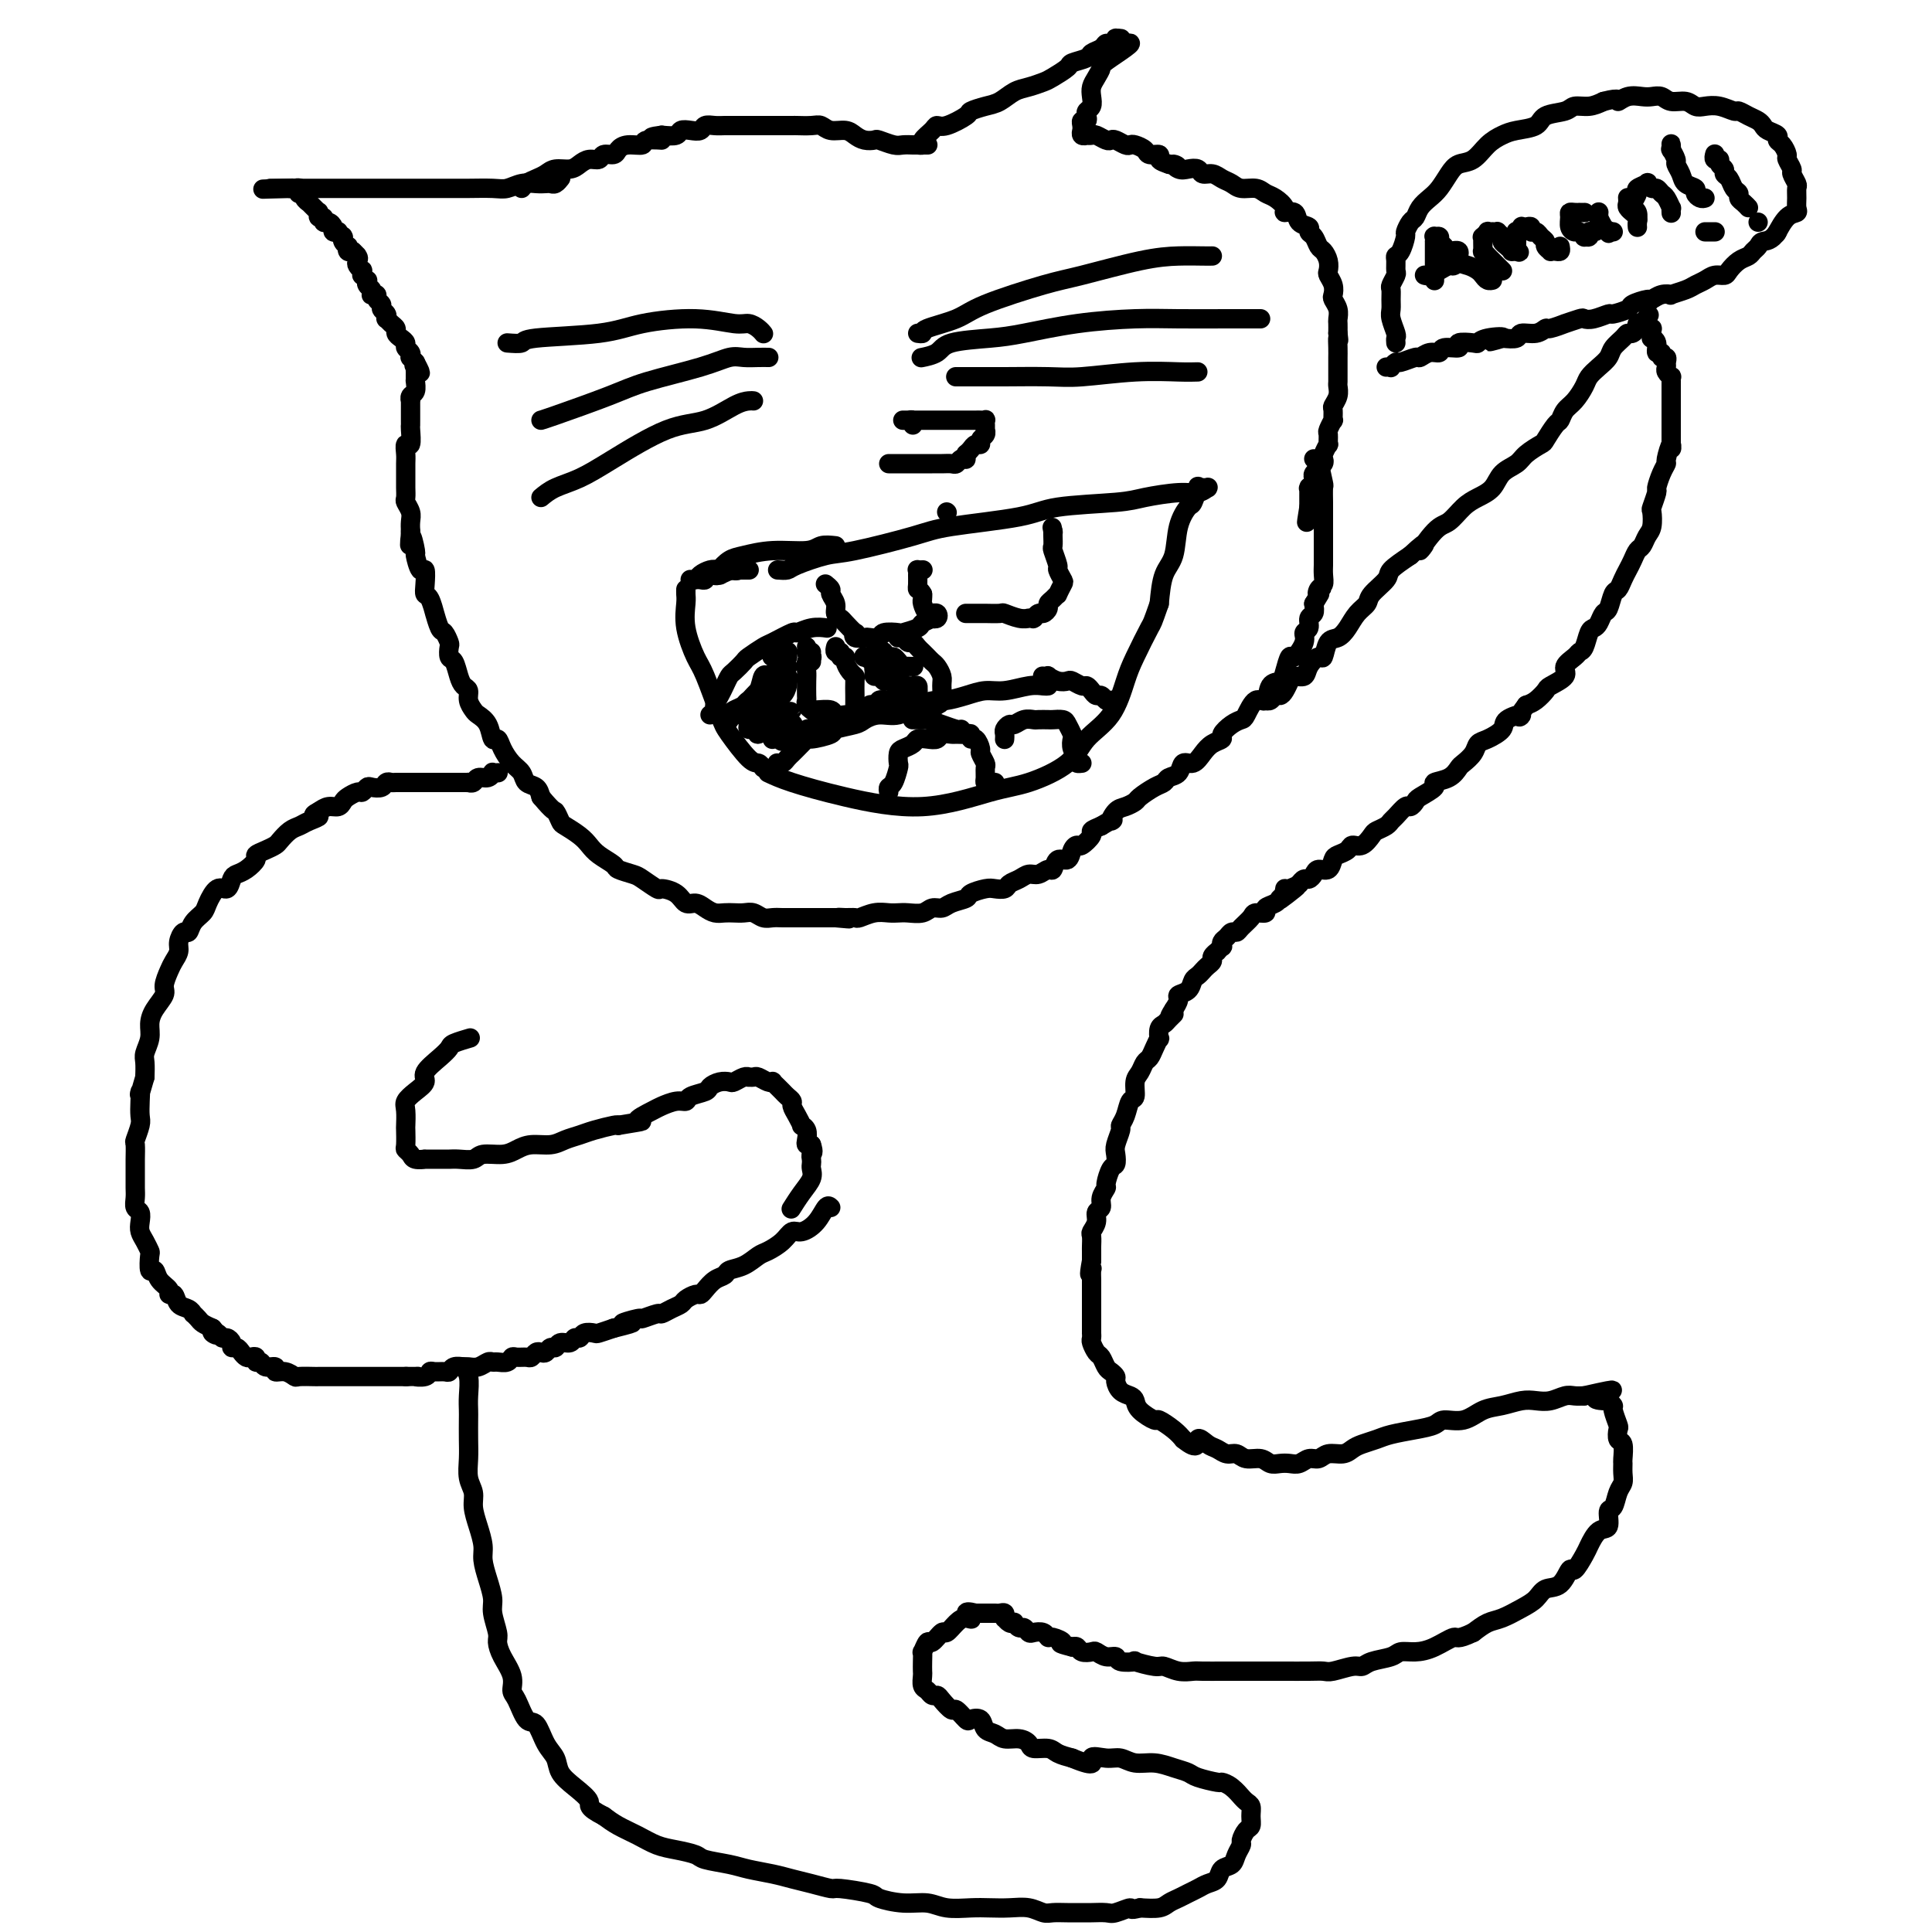 <svg viewBox='0 0 400 400' version='1.1' xmlns='http://www.w3.org/2000/svg' xmlns:xlink='http://www.w3.org/1999/xlink'><g fill='none' stroke='#000000' stroke-width='4' stroke-linecap='round' stroke-linejoin='round'><path d='M196,106c0.000,0.000 0.100,0.100 0.1,0.1'/><path d='M161,118c0.776,0.055 1.551,0.110 2,0c0.449,-0.110 0.571,-0.386 2,-1c1.429,-0.614 4.164,-1.568 6,-2c1.836,-0.432 2.773,-0.343 6,-1c3.227,-0.657 8.744,-2.060 12,-3c3.256,-0.940 4.251,-1.417 8,-2c3.749,-0.583 10.253,-1.270 14,-2c3.747,-0.730 4.736,-1.501 8,-2c3.264,-0.499 8.801,-0.726 12,-1c3.199,-0.274 4.058,-0.595 6,-1c1.942,-0.405 4.966,-0.893 7,-1c2.034,-0.107 3.077,0.167 4,0c0.923,-0.167 1.725,-0.777 2,-1c0.275,-0.223 0.021,-0.060 0,0c-0.021,0.060 0.191,0.016 0,0c-0.191,-0.016 -0.783,-0.004 -1,0c-0.217,0.004 -0.058,0.001 0,0c0.058,-0.001 0.015,-0.000 0,0c-0.015,0.000 -0.003,-0.000 0,0c0.003,0.000 -0.003,0.001 0,0c0.003,-0.001 0.016,-0.003 0,0c-0.016,0.003 -0.060,0.012 0,0c0.060,-0.012 0.224,-0.044 0,0c-0.224,0.044 -0.838,0.165 -1,0c-0.162,-0.165 0.126,-0.617 0,0c-0.126,0.617 -0.667,2.301 -1,3c-0.333,0.699 -0.457,0.411 -1,1c-0.543,0.589 -1.507,2.055 -2,4c-0.493,1.945 -0.517,4.370 -1,6c-0.483,1.630 -1.424,2.466 -2,4c-0.576,1.534 -0.788,3.767 -1,6'/><path d='M240,125c-1.533,4.382 -1.366,3.836 -2,5c-0.634,1.164 -2.069,4.036 -3,6c-0.931,1.964 -1.356,3.020 -2,5c-0.644,1.980 -1.505,4.885 -3,7c-1.495,2.115 -3.623,3.441 -5,5c-1.377,1.559 -2.002,3.351 -4,5c-1.998,1.649 -5.370,3.154 -8,4c-2.630,0.846 -4.517,1.033 -8,2c-3.483,0.967 -8.563,2.713 -14,3c-5.437,0.287 -11.233,-0.884 -16,-2c-4.767,-1.116 -8.505,-2.176 -11,-3c-2.495,-0.824 -3.748,-1.412 -5,-2'/><path d='M142,123c-0.000,-0.029 -0.000,-0.058 0,0c0.000,0.058 0.000,0.201 0,0c-0.000,-0.201 -0.002,-0.748 0,-1c0.002,-0.252 0.007,-0.208 0,0c-0.007,0.208 -0.025,0.582 0,1c0.025,0.418 0.094,0.882 0,2c-0.094,1.118 -0.351,2.891 0,5c0.351,2.109 1.309,4.555 2,6c0.691,1.445 1.116,1.889 2,4c0.884,2.111 2.226,5.889 3,8c0.774,2.111 0.981,2.556 2,4c1.019,1.444 2.851,3.889 4,5c1.149,1.111 1.614,0.889 2,1c0.386,0.111 0.693,0.556 1,1'/><path d='M149,119c0.046,0.058 0.091,0.117 0,0c-0.091,-0.117 -0.320,-0.409 0,-1c0.320,-0.591 1.187,-1.483 2,-2c0.813,-0.517 1.571,-0.661 3,-1c1.429,-0.339 3.527,-0.874 6,-1c2.473,-0.126 5.320,0.159 7,0c1.680,-0.159 2.194,-0.760 3,-1c0.806,-0.240 1.903,-0.120 3,0'/><path d='M158,69c0.065,0.080 0.130,0.161 0,0c-0.130,-0.161 -0.455,-0.563 -1,-1c-0.545,-0.437 -1.309,-0.909 -2,-1c-0.691,-0.091 -1.310,0.199 -3,0c-1.690,-0.199 -4.451,-0.887 -8,-1c-3.549,-0.113 -7.888,0.348 -11,1c-3.112,0.652 -4.999,1.494 -9,2c-4.001,0.506 -10.116,0.675 -13,1c-2.884,0.325 -2.538,0.807 -3,1c-0.462,0.193 -1.731,0.096 -3,0'/><path d='M159,74c0.152,0.003 0.305,0.006 0,0c-0.305,-0.006 -1.067,-0.020 -2,0c-0.933,0.020 -2.038,0.076 -3,0c-0.962,-0.076 -1.781,-0.283 -3,0c-1.219,0.283 -2.838,1.057 -6,2c-3.162,0.943 -7.867,2.057 -11,3c-3.133,0.943 -4.696,1.717 -8,3c-3.304,1.283 -8.351,3.076 -11,4c-2.649,0.924 -2.900,0.978 -3,1c-0.100,0.022 -0.050,0.011 0,0'/><path d='M156,83c-0.220,-0.027 -0.441,-0.055 -1,0c-0.559,0.055 -1.457,0.192 -3,1c-1.543,0.808 -3.733,2.285 -6,3c-2.267,0.715 -4.613,0.667 -8,2c-3.387,1.333 -7.815,4.048 -11,6c-3.185,1.952 -5.127,3.141 -7,4c-1.873,0.859 -3.678,1.388 -5,2c-1.322,0.612 -2.161,1.306 -3,2'/><path d='M190,69c0.466,0.069 0.932,0.138 1,0c0.068,-0.138 -0.260,-0.483 1,-1c1.260,-0.517 4.110,-1.207 6,-2c1.890,-0.793 2.822,-1.691 6,-3c3.178,-1.309 8.602,-3.030 12,-4c3.398,-0.970 4.770,-1.188 8,-2c3.230,-0.812 8.319,-2.218 12,-3c3.681,-0.782 5.952,-0.941 8,-1c2.048,-0.059 3.871,-0.017 5,0c1.129,0.017 1.565,0.008 2,0'/><path d='M191,74c0.081,-0.016 0.163,-0.032 0,0c-0.163,0.032 -0.569,0.112 0,0c0.569,-0.112 2.113,-0.415 3,-1c0.887,-0.585 1.116,-1.453 3,-2c1.884,-0.547 5.422,-0.774 8,-1c2.578,-0.226 4.194,-0.453 7,-1c2.806,-0.547 6.800,-1.415 11,-2c4.200,-0.585 8.606,-0.889 12,-1c3.394,-0.111 5.776,-0.030 9,0c3.224,0.030 7.291,0.008 10,0c2.709,-0.008 4.060,-0.002 5,0c0.940,0.002 1.470,0.001 2,0'/><path d='M198,78c-0.111,0.000 -0.222,0.000 0,0c0.222,-0.000 0.779,-0.000 1,0c0.221,0.000 0.108,0.001 1,0c0.892,-0.001 2.790,-0.004 4,0c1.210,0.004 1.730,0.015 4,0c2.270,-0.015 6.288,-0.057 9,0c2.712,0.057 4.119,0.211 7,0c2.881,-0.211 7.237,-0.788 11,-1c3.763,-0.212 6.932,-0.061 9,0c2.068,0.061 3.034,0.030 4,0'/><path d='M171,121c0.002,0.002 0.005,0.004 0,0c-0.005,-0.004 -0.016,-0.013 0,0c0.016,0.013 0.061,0.048 0,0c-0.061,-0.048 -0.227,-0.178 0,0c0.227,0.178 0.849,0.664 1,1c0.151,0.336 -0.168,0.523 0,1c0.168,0.477 0.823,1.246 1,2c0.177,0.754 -0.124,1.493 0,2c0.124,0.507 0.672,0.781 1,1c0.328,0.219 0.435,0.385 1,1c0.565,0.615 1.589,1.681 2,2c0.411,0.319 0.208,-0.110 0,0c-0.208,0.110 -0.423,0.758 0,1c0.423,0.242 1.483,0.079 2,0c0.517,-0.079 0.489,-0.073 1,0c0.511,0.073 1.559,0.213 2,0c0.441,-0.213 0.274,-0.778 1,-1c0.726,-0.222 2.346,-0.102 3,0c0.654,0.102 0.342,0.185 1,0c0.658,-0.185 2.285,-0.637 3,-1c0.715,-0.363 0.518,-0.637 1,-1c0.482,-0.363 1.642,-0.815 2,-1c0.358,-0.185 -0.085,-0.103 0,0c0.085,0.103 0.700,0.225 1,0c0.300,-0.225 0.287,-0.799 0,-1c-0.287,-0.201 -0.847,-0.029 -1,0c-0.153,0.029 0.103,-0.086 0,0c-0.103,0.086 -0.564,0.374 -1,0c-0.436,-0.374 -0.848,-1.408 -1,-2c-0.152,-0.592 -0.043,-0.740 0,-1c0.043,-0.260 0.022,-0.630 0,-1'/><path d='M191,123c-0.536,-0.967 -0.877,-0.886 -1,-1c-0.123,-0.114 -0.029,-0.423 0,-1c0.029,-0.577 -0.006,-1.423 0,-2c0.006,-0.577 0.054,-0.887 0,-1c-0.054,-0.113 -0.211,-0.030 0,0c0.211,0.030 0.788,0.008 1,0c0.212,-0.008 0.057,-0.002 0,0c-0.057,0.002 -0.016,0.001 0,0c0.016,-0.001 0.008,-0.000 0,0'/><path d='M200,127c0.001,-0.000 0.002,-0.000 0,0c-0.002,0.000 -0.007,0.000 0,0c0.007,-0.000 0.027,-0.000 0,0c-0.027,0.000 -0.101,0.000 0,0c0.101,-0.000 0.379,-0.001 1,0c0.621,0.001 1.587,0.004 2,0c0.413,-0.004 0.272,-0.015 1,0c0.728,0.015 2.325,0.057 3,0c0.675,-0.057 0.429,-0.211 1,0c0.571,0.211 1.961,0.789 3,1c1.039,0.211 1.729,0.056 2,0c0.271,-0.056 0.124,-0.014 0,0c-0.124,0.014 -0.226,-0.000 0,0c0.226,0.000 0.781,0.015 1,0c0.219,-0.015 0.101,-0.060 0,0c-0.101,0.060 -0.185,0.223 0,0c0.185,-0.223 0.641,-0.833 1,-1c0.359,-0.167 0.622,0.109 1,0c0.378,-0.109 0.871,-0.602 1,-1c0.129,-0.398 -0.106,-0.702 0,-1c0.106,-0.298 0.551,-0.589 1,-1c0.449,-0.411 0.901,-0.940 1,-1c0.099,-0.060 -0.154,0.351 0,0c0.154,-0.351 0.717,-1.464 1,-2c0.283,-0.536 0.286,-0.496 0,-1c-0.286,-0.504 -0.861,-1.553 -1,-2c-0.139,-0.447 0.159,-0.291 0,-1c-0.159,-0.709 -0.775,-2.283 -1,-3c-0.225,-0.717 -0.061,-0.578 0,-1c0.061,-0.422 0.017,-1.406 0,-2c-0.017,-0.594 -0.009,-0.797 0,-1'/><path d='M218,110c-0.311,-1.556 -0.089,-0.444 0,0c0.089,0.444 0.044,0.222 0,0'/><path d='M184,164c-0.083,-0.396 -0.166,-0.792 0,-1c0.166,-0.208 0.582,-0.227 1,-1c0.418,-0.773 0.837,-2.301 1,-3c0.163,-0.699 0.070,-0.569 0,-1c-0.070,-0.431 -0.118,-1.422 0,-2c0.118,-0.578 0.403,-0.742 1,-1c0.597,-0.258 1.507,-0.609 2,-1c0.493,-0.391 0.570,-0.823 1,-1c0.430,-0.177 1.213,-0.100 2,0c0.787,0.100 1.576,0.223 2,0c0.424,-0.223 0.482,-0.793 1,-1c0.518,-0.207 1.497,-0.051 2,0c0.503,0.051 0.530,-0.002 1,0c0.470,0.002 1.384,0.060 2,0c0.616,-0.060 0.935,-0.239 1,0c0.065,0.239 -0.122,0.894 0,1c0.122,0.106 0.555,-0.337 1,0c0.445,0.337 0.904,1.456 1,2c0.096,0.544 -0.171,0.514 0,1c0.171,0.486 0.781,1.489 1,2c0.219,0.511 0.048,0.529 0,1c-0.048,0.471 0.026,1.394 0,2c-0.026,0.606 -0.151,0.894 0,1c0.151,0.106 0.579,0.028 1,0c0.421,-0.028 0.835,-0.008 1,0c0.165,0.008 0.083,0.004 0,0'/><path d='M208,153c-0.000,0.007 -0.001,0.013 0,0c0.001,-0.013 0.003,-0.046 0,0c-0.003,0.046 -0.013,0.171 0,0c0.013,-0.171 0.048,-0.638 0,-1c-0.048,-0.362 -0.177,-0.619 0,-1c0.177,-0.381 0.662,-0.887 1,-1c0.338,-0.113 0.528,0.166 1,0c0.472,-0.166 1.225,-0.776 2,-1c0.775,-0.224 1.574,-0.060 2,0c0.426,0.060 0.481,0.018 1,0c0.519,-0.018 1.502,-0.012 2,0c0.498,0.012 0.512,0.030 1,0c0.488,-0.030 1.450,-0.107 2,0c0.550,0.107 0.687,0.399 1,1c0.313,0.601 0.801,1.510 1,2c0.199,0.490 0.110,0.562 0,1c-0.110,0.438 -0.239,1.242 0,2c0.239,0.758 0.848,1.471 1,2c0.152,0.529 -0.151,0.873 0,1c0.151,0.127 0.758,0.036 1,0c0.242,-0.036 0.121,-0.018 0,0'/><path d='M186,132c-0.089,0.032 -0.179,0.064 0,0c0.179,-0.064 0.625,-0.224 1,0c0.375,0.224 0.678,0.834 1,1c0.322,0.166 0.664,-0.110 1,0c0.336,0.110 0.667,0.606 1,1c0.333,0.394 0.667,0.686 1,1c0.333,0.314 0.663,0.649 1,1c0.337,0.351 0.679,0.717 1,1c0.321,0.283 0.619,0.481 1,1c0.381,0.519 0.845,1.357 1,2c0.155,0.643 0.000,1.089 0,2c-0.000,0.911 0.155,2.285 0,3c-0.155,0.715 -0.619,0.769 -1,1c-0.381,0.231 -0.680,0.637 -1,1c-0.320,0.363 -0.660,0.681 -1,1'/><path d='M147,148c0.447,-0.358 0.894,-0.716 1,-1c0.106,-0.284 -0.127,-0.495 0,-1c0.127,-0.505 0.616,-1.305 1,-2c0.384,-0.695 0.664,-1.284 1,-2c0.336,-0.716 0.727,-1.558 1,-2c0.273,-0.442 0.427,-0.484 1,-1c0.573,-0.516 1.566,-1.505 2,-2c0.434,-0.495 0.310,-0.496 1,-1c0.690,-0.504 2.193,-1.512 3,-2c0.807,-0.488 0.917,-0.456 2,-1c1.083,-0.544 3.138,-1.662 4,-2c0.862,-0.338 0.530,0.105 1,0c0.470,-0.105 1.742,-0.759 3,-1c1.258,-0.241 2.502,-0.069 3,0c0.498,0.069 0.249,0.034 0,0'/><path d='M173,134c-0.009,0.033 -0.017,0.065 0,0c0.017,-0.065 0.061,-0.228 0,0c-0.061,0.228 -0.227,0.848 0,1c0.227,0.152 0.848,-0.163 1,0c0.152,0.163 -0.166,0.804 0,1c0.166,0.196 0.815,-0.052 1,0c0.185,0.052 -0.094,0.403 0,1c0.094,0.597 0.561,1.441 1,2c0.439,0.559 0.850,0.832 1,1c0.150,0.168 0.040,0.231 0,1c-0.040,0.769 -0.011,2.243 0,3c0.011,0.757 0.004,0.795 0,1c-0.004,0.205 -0.004,0.577 0,1c0.004,0.423 0.013,0.898 0,1c-0.013,0.102 -0.049,-0.168 0,0c0.049,0.168 0.184,0.773 0,1c-0.184,0.227 -0.686,0.075 -1,0c-0.314,-0.075 -0.438,-0.073 -1,0c-0.562,0.073 -1.561,0.216 -2,0c-0.439,-0.216 -0.318,-0.793 -1,-1c-0.682,-0.207 -2.169,-0.045 -3,0c-0.831,0.045 -1.007,-0.028 -1,0c0.007,0.028 0.198,0.155 0,0c-0.198,-0.155 -0.785,-0.594 -1,-1c-0.215,-0.406 -0.059,-0.781 0,-1c0.059,-0.219 0.019,-0.283 0,-1c-0.019,-0.717 -0.019,-2.086 0,-3c0.019,-0.914 0.058,-1.372 0,-2c-0.058,-0.628 -0.211,-1.426 0,-2c0.211,-0.574 0.788,-0.924 1,-1c0.212,-0.076 0.061,0.121 0,0c-0.061,-0.121 -0.030,-0.561 0,-1'/><path d='M161,158c-0.090,-0.023 -0.180,-0.046 0,0c0.180,0.046 0.630,0.162 1,0c0.370,-0.162 0.659,-0.603 1,-1c0.341,-0.397 0.733,-0.750 1,-1c0.267,-0.250 0.408,-0.396 1,-1c0.592,-0.604 1.637,-1.668 2,-2c0.363,-0.332 0.046,0.066 1,0c0.954,-0.066 3.178,-0.596 4,-1c0.822,-0.404 0.243,-0.681 1,-1c0.757,-0.319 2.852,-0.680 4,-1c1.148,-0.320 1.351,-0.597 2,-1c0.649,-0.403 1.744,-0.930 3,-1c1.256,-0.070 2.674,0.318 4,0c1.326,-0.318 2.560,-1.343 4,-2c1.440,-0.657 3.086,-0.946 4,-1c0.914,-0.054 1.094,0.125 2,0c0.906,-0.125 2.537,-0.555 4,-1c1.463,-0.445 2.760,-0.904 4,-1c1.240,-0.096 2.425,0.170 4,0c1.575,-0.170 3.539,-0.777 5,-1c1.461,-0.223 2.417,-0.064 3,0c0.583,0.064 0.791,0.032 1,0'/><path d='M216,140c-0.125,-0.008 -0.251,-0.016 0,0c0.251,0.016 0.878,0.056 1,0c0.122,-0.056 -0.262,-0.207 0,0c0.262,0.207 1.169,0.773 2,1c0.831,0.227 1.585,0.116 2,0c0.415,-0.116 0.493,-0.237 1,0c0.507,0.237 1.445,0.833 2,1c0.555,0.167 0.726,-0.095 1,0c0.274,0.095 0.651,0.547 1,1c0.349,0.453 0.672,0.906 1,1c0.328,0.094 0.662,-0.171 1,0c0.338,0.171 0.679,0.778 1,1c0.321,0.222 0.622,0.060 1,0c0.378,-0.060 0.833,-0.016 1,0c0.167,0.016 0.045,0.004 0,0c-0.045,-0.004 -0.012,-0.001 0,0c0.012,0.001 0.003,0.000 0,0c-0.003,-0.000 -0.002,-0.000 0,0'/><path d='M189,149c0.002,-0.000 0.003,-0.000 0,0c-0.003,0.000 -0.012,0.000 0,0c0.012,-0.000 0.043,-0.001 0,0c-0.043,0.001 -0.161,0.003 0,0c0.161,-0.003 0.600,-0.011 1,0c0.400,0.011 0.762,0.042 1,0c0.238,-0.042 0.352,-0.155 1,0c0.648,0.155 1.828,0.580 3,1c1.172,0.420 2.335,0.834 3,1c0.665,0.166 0.833,0.083 1,0'/><path d='M168,137c0.001,-0.422 0.001,-0.844 0,-1c-0.001,-0.156 -0.004,-0.046 0,0c0.004,0.046 0.015,0.027 0,0c-0.015,-0.027 -0.057,-0.064 0,0c0.057,0.064 0.211,0.227 0,0c-0.211,-0.227 -0.789,-0.846 -1,-1c-0.211,-0.154 -0.057,0.155 0,0c0.057,-0.155 0.015,-0.773 0,-1c-0.015,-0.227 -0.004,-0.061 0,0c0.004,0.061 0.001,0.017 0,0c-0.001,-0.017 -0.001,-0.009 0,0'/><path d='M159,140c0.098,0.076 0.196,0.152 0,0c-0.196,-0.152 -0.686,-0.532 -1,0c-0.314,0.532 -0.452,1.974 -1,3c-0.548,1.026 -1.506,1.635 -2,2c-0.494,0.365 -0.525,0.487 -1,1c-0.475,0.513 -1.393,1.416 -2,2c-0.607,0.584 -0.902,0.847 -1,1c-0.098,0.153 0.003,0.194 0,0c-0.003,-0.194 -0.109,-0.623 0,-1c0.109,-0.377 0.435,-0.701 1,-1c0.565,-0.299 1.370,-0.571 2,-1c0.630,-0.429 1.087,-1.015 2,-2c0.913,-0.985 2.284,-2.370 3,-3c0.716,-0.630 0.777,-0.507 1,-1c0.223,-0.493 0.606,-1.604 1,-2c0.394,-0.396 0.797,-0.076 1,0c0.203,0.076 0.205,-0.090 0,0c-0.205,0.090 -0.618,0.437 -1,1c-0.382,0.563 -0.733,1.341 -1,2c-0.267,0.659 -0.450,1.201 -1,2c-0.550,0.799 -1.465,1.857 -2,3c-0.535,1.143 -0.688,2.370 -1,3c-0.312,0.630 -0.783,0.664 -1,1c-0.217,0.336 -0.179,0.974 0,1c0.179,0.026 0.499,-0.559 1,-1c0.501,-0.441 1.182,-0.738 2,-1c0.818,-0.262 1.775,-0.490 2,-1c0.225,-0.510 -0.280,-1.302 0,-2c0.280,-0.698 1.345,-1.303 2,-2c0.655,-0.697 0.902,-1.485 1,-2c0.098,-0.515 0.049,-0.758 0,-1'/><path d='M163,141c0.512,-1.114 0.292,-0.398 0,0c-0.292,0.398 -0.655,0.477 -1,1c-0.345,0.523 -0.670,1.491 -1,2c-0.330,0.509 -0.665,0.558 -1,1c-0.335,0.442 -0.672,1.277 -1,2c-0.328,0.723 -0.649,1.334 -1,2c-0.351,0.666 -0.732,1.386 -1,2c-0.268,0.614 -0.423,1.122 0,1c0.423,-0.122 1.422,-0.872 2,-1c0.578,-0.128 0.734,0.368 1,0c0.266,-0.368 0.643,-1.598 1,-2c0.357,-0.402 0.695,0.025 1,0c0.305,-0.025 0.576,-0.502 1,-1c0.424,-0.498 0.999,-1.017 1,-1c0.001,0.017 -0.574,0.569 -1,1c-0.426,0.431 -0.702,0.742 -1,1c-0.298,0.258 -0.617,0.462 -1,1c-0.383,0.538 -0.831,1.409 -1,2c-0.169,0.591 -0.057,0.902 0,1c0.057,0.098 0.061,-0.016 0,0c-0.061,0.016 -0.188,0.162 0,0c0.188,-0.162 0.692,-0.632 1,-1c0.308,-0.368 0.422,-0.635 1,-1c0.578,-0.365 1.620,-0.827 2,-1c0.380,-0.173 0.099,-0.058 0,0c-0.099,0.058 -0.016,0.058 0,0c0.016,-0.058 -0.034,-0.173 0,0c0.034,0.173 0.154,0.634 0,1c-0.154,0.366 -0.580,0.637 -1,1c-0.420,0.363 -0.834,0.818 -1,1c-0.166,0.182 -0.083,0.091 0,0'/><path d='M162,153c-0.298,0.927 -0.042,0.245 0,0c0.042,-0.245 -0.128,-0.051 0,0c0.128,0.051 0.555,-0.039 1,0c0.445,0.039 0.907,0.208 1,0c0.093,-0.208 -0.183,-0.791 0,-1c0.183,-0.209 0.823,-0.042 1,0c0.177,0.042 -0.111,-0.040 0,0c0.111,0.040 0.621,0.203 1,0c0.379,-0.203 0.627,-0.773 1,-1c0.373,-0.227 0.872,-0.112 1,0c0.128,0.112 -0.116,0.223 0,0c0.116,-0.223 0.592,-0.778 1,-1c0.408,-0.222 0.750,-0.112 1,0c0.250,0.112 0.410,0.226 1,0c0.590,-0.226 1.611,-0.792 2,-1c0.389,-0.208 0.145,-0.060 0,0c-0.145,0.060 -0.193,0.030 0,0c0.193,-0.030 0.626,-0.060 1,0c0.374,0.060 0.689,0.208 1,0c0.311,-0.208 0.618,-0.774 1,-1c0.382,-0.226 0.837,-0.113 1,0c0.163,0.113 0.032,0.228 0,0c-0.032,-0.228 0.033,-0.797 0,-1c-0.033,-0.203 -0.164,-0.041 0,0c0.164,0.041 0.622,-0.041 1,0c0.378,0.041 0.674,0.203 1,0c0.326,-0.203 0.681,-0.773 1,-1c0.319,-0.227 0.601,-0.112 1,0c0.399,0.112 0.915,0.223 1,0c0.085,-0.223 -0.261,-0.778 0,-1c0.261,-0.222 1.131,-0.111 2,0'/><path d='M184,145c3.561,-1.173 1.465,-0.104 1,0c-0.465,0.104 0.702,-0.757 1,-1c0.298,-0.243 -0.274,0.131 0,0c0.274,-0.131 1.394,-0.767 2,-1c0.606,-0.233 0.698,-0.061 1,0c0.302,0.061 0.814,0.013 1,0c0.186,-0.013 0.047,0.011 0,0c-0.047,-0.011 -0.001,-0.055 0,0c0.001,0.055 -0.041,0.211 0,0c0.041,-0.211 0.167,-0.787 0,-1c-0.167,-0.213 -0.626,-0.061 -1,0c-0.374,0.061 -0.664,0.032 -1,0c-0.336,-0.032 -0.720,-0.065 -1,0c-0.280,0.065 -0.457,0.228 -1,0c-0.543,-0.228 -1.452,-0.849 -2,-1c-0.548,-0.151 -0.736,0.167 -1,0c-0.264,-0.167 -0.603,-0.818 -1,-1c-0.397,-0.182 -0.852,0.105 -1,0c-0.148,-0.105 0.012,-0.603 0,-1c-0.012,-0.397 -0.195,-0.695 0,-1c0.195,-0.305 0.769,-0.617 1,-1c0.231,-0.383 0.117,-0.836 0,-1c-0.117,-0.164 -0.239,-0.040 0,0c0.239,0.040 0.839,-0.004 1,0c0.161,0.004 -0.115,0.057 0,0c0.115,-0.057 0.623,-0.226 1,0c0.377,0.226 0.623,0.845 1,1c0.377,0.155 0.885,-0.154 1,0c0.115,0.154 -0.161,0.772 0,1c0.161,0.228 0.760,0.065 1,0c0.240,-0.065 0.120,-0.033 0,0'/><path d='M187,138c0.841,0.159 0.442,0.056 0,0c-0.442,-0.056 -0.929,-0.067 -1,0c-0.071,0.067 0.275,0.210 0,0c-0.275,-0.210 -1.169,-0.774 -2,-1c-0.831,-0.226 -1.598,-0.113 -2,0c-0.402,0.113 -0.441,0.225 -1,0c-0.559,-0.225 -1.640,-0.788 -2,-1c-0.360,-0.212 0.000,-0.072 0,0c-0.000,0.072 -0.361,0.076 0,0c0.361,-0.076 1.443,-0.230 2,0c0.557,0.230 0.588,0.846 1,1c0.412,0.154 1.206,-0.155 2,0c0.794,0.155 1.586,0.774 2,1c0.414,0.226 0.448,0.060 1,0c0.552,-0.060 1.623,-0.015 2,0c0.377,0.015 0.060,0.001 0,0c-0.060,-0.001 0.139,0.010 0,0c-0.139,-0.010 -0.614,-0.040 -1,0c-0.386,0.040 -0.681,0.151 -1,0c-0.319,-0.151 -0.660,-0.562 -1,-1c-0.340,-0.438 -0.680,-0.902 -1,-1c-0.320,-0.098 -0.622,0.170 -1,0c-0.378,-0.170 -0.833,-0.777 -1,-1c-0.167,-0.223 -0.045,-0.060 0,0c0.045,0.060 0.013,0.017 0,0c-0.013,-0.017 -0.006,-0.009 0,0'/><path d='M163,138c0.113,0.006 0.225,0.012 0,0c-0.225,-0.012 -0.789,-0.042 -1,0c-0.211,0.042 -0.071,0.155 0,0c0.071,-0.155 0.073,-0.577 0,-1c-0.073,-0.423 -0.220,-0.845 0,-1c0.220,-0.155 0.806,-0.041 1,0c0.194,0.041 -0.003,0.011 0,0c0.003,-0.011 0.207,-0.003 0,0c-0.207,0.003 -0.826,0.001 -1,0c-0.174,-0.001 0.097,-0.000 0,0c-0.097,0.000 -0.564,-0.000 -1,0c-0.436,0.000 -0.842,0.001 -1,0c-0.158,-0.001 -0.067,-0.004 0,0c0.067,0.004 0.109,0.015 0,0c-0.109,-0.015 -0.369,-0.056 0,0c0.369,0.056 1.368,0.210 2,0c0.632,-0.210 0.898,-0.785 1,-1c0.102,-0.215 0.041,-0.072 0,0c-0.041,0.072 -0.064,0.072 0,0c0.064,-0.072 0.213,-0.215 0,0c-0.213,0.215 -0.788,0.789 -1,1c-0.212,0.211 -0.061,0.060 0,0c0.061,-0.060 0.030,-0.030 0,0'/><path d='M155,118c0.097,0.000 0.195,0.000 0,0c-0.195,-0.000 -0.682,-0.001 -1,0c-0.318,0.001 -0.466,0.004 -1,0c-0.534,-0.004 -1.453,-0.015 -2,0c-0.547,0.015 -0.721,0.057 -1,0c-0.279,-0.057 -0.663,-0.211 -1,0c-0.337,0.211 -0.626,0.789 -1,1c-0.374,0.211 -0.831,0.057 -1,0c-0.169,-0.057 -0.049,-0.015 0,0c0.049,0.015 0.027,0.004 0,0c-0.027,-0.004 -0.060,-0.002 0,0c0.060,0.002 0.213,0.004 0,0c-0.213,-0.004 -0.792,-0.015 -1,0c-0.208,0.015 -0.046,0.057 0,0c0.046,-0.057 -0.025,-0.211 0,0c0.025,0.211 0.147,0.789 0,1c-0.147,0.211 -0.561,0.057 -1,0c-0.439,-0.057 -0.902,-0.015 -1,0c-0.098,0.015 0.169,0.004 0,0c-0.169,-0.004 -0.774,-0.000 -1,0c-0.226,0.000 -0.073,-0.003 0,0c0.073,0.003 0.064,0.011 0,0c-0.064,-0.011 -0.184,-0.042 0,0c0.184,0.042 0.673,0.156 1,0c0.327,-0.156 0.494,-0.582 1,-1c0.506,-0.418 1.353,-0.826 2,-1c0.647,-0.174 1.096,-0.113 2,0c0.904,0.113 2.263,0.278 3,0c0.737,-0.278 0.852,-0.998 1,-1c0.148,-0.002 0.328,0.714 0,1c-0.328,0.286 -1.164,0.143 -2,0'/><path d='M151,118c0.533,-0.089 -1.133,0.689 -2,1c-0.867,0.311 -0.933,0.156 -1,0'/><path d='M189,88c0.083,-0.423 0.166,-0.845 0,-1c-0.166,-0.155 -0.580,-0.041 -1,0c-0.420,0.041 -0.844,0.011 -1,0c-0.156,-0.011 -0.043,-0.003 0,0c0.043,0.003 0.015,0.001 0,0c-0.015,-0.001 -0.016,-0.000 0,0c0.016,0.000 0.049,0.000 0,0c-0.049,-0.000 -0.182,-0.000 0,0c0.182,0.000 0.678,0.000 1,0c0.322,-0.000 0.471,-0.000 1,0c0.529,0.000 1.440,-0.000 2,0c0.560,0.000 0.770,0.000 1,0c0.230,-0.000 0.480,-0.000 1,0c0.520,0.000 1.309,0.000 2,0c0.691,-0.000 1.284,-0.000 2,0c0.716,0.000 1.555,0.000 2,0c0.445,-0.000 0.498,-0.001 1,0c0.502,0.001 1.455,0.004 2,0c0.545,-0.004 0.682,-0.016 1,0c0.318,0.016 0.817,0.061 1,0c0.183,-0.061 0.049,-0.227 0,0c-0.049,0.227 -0.012,0.849 0,1c0.012,0.151 -0.001,-0.167 0,0c0.001,0.167 0.015,0.819 0,1c-0.015,0.181 -0.060,-0.110 0,0c0.060,0.110 0.223,0.621 0,1c-0.223,0.379 -0.833,0.626 -1,1c-0.167,0.374 0.110,0.873 0,1c-0.110,0.127 -0.607,-0.120 -1,0c-0.393,0.120 -0.684,0.606 -1,1c-0.316,0.394 -0.658,0.697 -1,1'/><path d='M200,94c-0.262,1.326 0.081,1.140 0,1c-0.081,-0.140 -0.588,-0.234 -1,0c-0.412,0.234 -0.728,0.795 -1,1c-0.272,0.205 -0.499,0.055 -1,0c-0.501,-0.055 -1.276,-0.015 -2,0c-0.724,0.015 -1.398,0.004 -2,0c-0.602,-0.004 -1.131,-0.001 -2,0c-0.869,0.001 -2.078,0.000 -3,0c-0.922,-0.000 -1.556,-0.000 -2,0c-0.444,0.000 -0.698,0.000 -1,0c-0.302,-0.000 -0.651,-0.000 -1,0'/><path d='M116,37c0.088,-0.113 0.176,-0.226 0,0c-0.176,0.226 -0.616,0.792 -1,1c-0.384,0.208 -0.711,0.060 -1,0c-0.289,-0.060 -0.540,-0.030 -1,0c-0.460,0.030 -1.130,0.061 -2,0c-0.870,-0.061 -1.939,-0.212 -3,0c-1.061,0.212 -2.114,0.789 -3,1c-0.886,0.211 -1.603,0.057 -3,0c-1.397,-0.057 -3.472,-0.015 -5,0c-1.528,0.015 -2.509,0.004 -4,0c-1.491,-0.004 -3.492,-0.001 -5,0c-1.508,0.001 -2.522,0.000 -4,0c-1.478,-0.000 -3.420,-0.000 -5,0c-1.580,0.000 -2.797,0.000 -4,0c-1.203,-0.000 -2.392,-0.000 -4,0c-1.608,0.000 -3.635,0.000 -5,0c-1.365,-0.000 -2.068,-0.000 -3,0c-0.932,0.000 -2.092,0.000 -3,0c-0.908,-0.000 -1.565,-0.000 -2,0c-0.435,0.000 -0.649,0.000 -1,0c-0.351,-0.000 -0.840,-0.000 -1,0c-0.160,0.000 0.010,0.000 0,0c-0.010,-0.000 -0.199,-0.000 0,0c0.199,0.000 0.786,0.000 1,0c0.214,-0.000 0.057,-0.000 0,0c-0.057,0.000 -0.012,0.000 0,0c0.012,-0.000 -0.008,-0.000 0,0c0.008,0.000 0.043,0.000 0,0c-0.043,-0.000 -0.166,-0.000 0,0c0.166,0.000 0.619,0.000 1,0c0.381,-0.000 0.691,-0.000 1,0'/><path d='M59,39c-8.867,0.311 -2.533,0.087 0,0c2.533,-0.087 1.266,-0.037 1,0c-0.266,0.037 0.469,0.062 1,0c0.531,-0.062 0.859,-0.210 1,0c0.141,0.210 0.094,0.778 0,1c-0.094,0.222 -0.237,0.097 0,0c0.237,-0.097 0.852,-0.165 1,0c0.148,0.165 -0.172,0.565 0,1c0.172,0.435 0.834,0.905 1,1c0.166,0.095 -0.166,-0.184 0,0c0.166,0.184 0.829,0.833 1,1c0.171,0.167 -0.151,-0.147 0,0c0.151,0.147 0.777,0.756 1,1c0.223,0.244 0.045,0.122 0,0c-0.045,-0.122 0.043,-0.244 0,0c-0.043,0.244 -0.218,0.853 0,1c0.218,0.147 0.828,-0.167 1,0c0.172,0.167 -0.093,0.816 0,1c0.093,0.184 0.546,-0.095 1,0c0.454,0.095 0.910,0.565 1,1c0.090,0.435 -0.186,0.835 0,1c0.186,0.165 0.835,0.096 1,0c0.165,-0.096 -0.153,-0.219 0,0c0.153,0.219 0.777,0.781 1,1c0.223,0.219 0.046,0.096 0,0c-0.046,-0.096 0.040,-0.166 0,0c-0.040,0.166 -0.204,0.566 0,1c0.204,0.434 0.776,0.900 1,1c0.224,0.100 0.099,-0.165 0,0c-0.099,0.165 -0.171,0.762 0,1c0.171,0.238 0.586,0.119 1,0'/><path d='M73,52c2.106,1.964 0.372,0.373 0,0c-0.372,-0.373 0.618,0.473 1,1c0.382,0.527 0.155,0.734 0,1c-0.155,0.266 -0.239,0.592 0,1c0.239,0.408 0.800,0.898 1,1c0.200,0.102 0.040,-0.184 0,0c-0.040,0.184 0.041,0.837 0,1c-0.041,0.163 -0.203,-0.164 0,0c0.203,0.164 0.773,0.818 1,1c0.227,0.182 0.112,-0.109 0,0c-0.112,0.109 -0.222,0.617 0,1c0.222,0.383 0.776,0.642 1,1c0.224,0.358 0.117,0.817 0,1c-0.117,0.183 -0.242,0.091 0,0c0.242,-0.091 0.853,-0.179 1,0c0.147,0.179 -0.171,0.626 0,1c0.171,0.374 0.830,0.674 1,1c0.170,0.326 -0.148,0.679 0,1c0.148,0.321 0.762,0.611 1,1c0.238,0.389 0.102,0.878 0,1c-0.102,0.122 -0.168,-0.122 0,0c0.168,0.122 0.571,0.610 1,1c0.429,0.390 0.885,0.682 1,1c0.115,0.318 -0.109,0.662 0,1c0.109,0.338 0.551,0.669 1,1c0.449,0.331 0.904,0.662 1,1c0.096,0.338 -0.168,0.682 0,1c0.168,0.318 0.767,0.611 1,1c0.233,0.389 0.101,0.874 0,1c-0.101,0.126 -0.172,-0.107 0,0c0.172,0.107 0.586,0.553 1,1'/><path d='M86,75c2.011,3.780 0.539,1.730 0,1c-0.539,-0.730 -0.144,-0.139 0,0c0.144,0.139 0.039,-0.173 0,0c-0.039,0.173 -0.010,0.830 0,1c0.010,0.170 0.003,-0.147 0,0c-0.003,0.147 -0.001,0.758 0,1c0.001,0.242 -0.000,0.116 0,0c0.000,-0.116 0.001,-0.220 0,0c-0.001,0.220 -0.004,0.766 0,1c0.004,0.234 0.015,0.158 0,0c-0.015,-0.158 -0.057,-0.398 0,0c0.057,0.398 0.211,1.434 0,2c-0.211,0.566 -0.789,0.662 -1,1c-0.211,0.338 -0.057,0.916 0,1c0.057,0.084 0.015,-0.328 0,0c-0.015,0.328 -0.004,1.395 0,2c0.004,0.605 0.002,0.748 0,1c-0.002,0.252 -0.004,0.612 0,1c0.004,0.388 0.015,0.804 0,1c-0.015,0.196 -0.057,0.173 0,1c0.057,0.827 0.211,2.505 0,3c-0.211,0.495 -0.789,-0.191 -1,0c-0.211,0.191 -0.056,1.259 0,2c0.056,0.741 0.014,1.153 0,2c-0.014,0.847 -0.000,2.128 0,3c0.000,0.872 -0.014,1.336 0,2c0.014,0.664 0.056,1.529 0,2c-0.056,0.471 -0.211,0.549 0,1c0.211,0.451 0.788,1.275 1,2c0.212,0.725 0.061,1.350 0,2c-0.061,0.650 -0.030,1.325 0,2'/><path d='M85,110c-0.219,5.461 -0.265,1.615 0,1c0.265,-0.615 0.842,2.002 1,3c0.158,0.998 -0.102,0.376 0,1c0.102,0.624 0.566,2.493 1,3c0.434,0.507 0.838,-0.350 1,0c0.162,0.350 0.081,1.905 0,3c-0.081,1.095 -0.162,1.730 0,2c0.162,0.270 0.568,0.176 1,1c0.432,0.824 0.890,2.568 1,3c0.110,0.432 -0.128,-0.446 0,0c0.128,0.446 0.622,2.218 1,3c0.378,0.782 0.640,0.575 1,1c0.360,0.425 0.817,1.482 1,2c0.183,0.518 0.090,0.496 0,1c-0.090,0.504 -0.178,1.535 0,2c0.178,0.465 0.621,0.365 1,1c0.379,0.635 0.693,2.005 1,3c0.307,0.995 0.606,1.614 1,2c0.394,0.386 0.883,0.539 1,1c0.117,0.461 -0.137,1.231 0,2c0.137,0.769 0.667,1.535 1,2c0.333,0.465 0.470,0.627 1,1c0.530,0.373 1.454,0.957 2,2c0.546,1.043 0.714,2.544 1,3c0.286,0.456 0.692,-0.134 1,0c0.308,0.134 0.520,0.991 1,2c0.480,1.009 1.228,2.171 2,3c0.772,0.829 1.568,1.325 2,2c0.432,0.675 0.501,1.528 1,2c0.499,0.472 1.428,0.563 2,1c0.572,0.437 0.786,1.218 1,2'/><path d='M112,165c2.790,3.352 2.764,2.732 3,3c0.236,0.268 0.733,1.422 1,2c0.267,0.578 0.303,0.578 1,1c0.697,0.422 2.055,1.265 3,2c0.945,0.735 1.479,1.363 2,2c0.521,0.637 1.030,1.283 2,2c0.970,0.717 2.400,1.506 3,2c0.600,0.494 0.368,0.692 1,1c0.632,0.308 2.126,0.725 3,1c0.874,0.275 1.126,0.407 2,1c0.874,0.593 2.370,1.647 3,2c0.630,0.353 0.395,0.006 1,0c0.605,-0.006 2.049,0.328 3,1c0.951,0.672 1.410,1.683 2,2c0.590,0.317 1.313,-0.059 2,0c0.687,0.059 1.339,0.552 2,1c0.661,0.448 1.332,0.851 2,1c0.668,0.149 1.334,0.044 2,0c0.666,-0.044 1.333,-0.026 2,0c0.667,0.026 1.333,0.059 2,0c0.667,-0.059 1.334,-0.212 2,0c0.666,0.212 1.330,0.789 2,1c0.670,0.211 1.344,0.057 2,0c0.656,-0.057 1.293,-0.015 2,0c0.707,0.015 1.484,0.004 2,0c0.516,-0.004 0.771,-0.001 1,0c0.229,0.001 0.431,0.000 1,0c0.569,-0.000 1.503,-0.000 2,0c0.497,0.000 0.557,0.000 1,0c0.443,-0.000 1.269,-0.000 2,0c0.731,0.000 1.365,0.000 2,0'/><path d='M173,190c4.992,0.463 1.973,0.120 1,0c-0.973,-0.120 0.099,-0.018 1,0c0.901,0.018 1.631,-0.048 2,0c0.369,0.048 0.377,0.209 1,0c0.623,-0.209 1.861,-0.787 3,-1c1.139,-0.213 2.178,-0.061 3,0c0.822,0.061 1.428,0.031 2,0c0.572,-0.031 1.110,-0.064 2,0c0.890,0.064 2.130,0.224 3,0c0.870,-0.224 1.369,-0.833 2,-1c0.631,-0.167 1.394,0.109 2,0c0.606,-0.109 1.054,-0.604 2,-1c0.946,-0.396 2.390,-0.694 3,-1c0.610,-0.306 0.386,-0.621 1,-1c0.614,-0.379 2.065,-0.822 3,-1c0.935,-0.178 1.353,-0.090 2,0c0.647,0.090 1.524,0.183 2,0c0.476,-0.183 0.551,-0.642 1,-1c0.449,-0.358 1.272,-0.616 2,-1c0.728,-0.384 1.360,-0.896 2,-1c0.640,-0.104 1.289,0.198 2,0c0.711,-0.198 1.486,-0.897 2,-1c0.514,-0.103 0.768,0.389 1,0c0.232,-0.389 0.442,-1.657 1,-2c0.558,-0.343 1.464,0.241 2,0c0.536,-0.241 0.703,-1.307 1,-2c0.297,-0.693 0.726,-1.012 1,-1c0.274,0.012 0.393,0.354 1,0c0.607,-0.354 1.702,-1.403 2,-2c0.298,-0.597 -0.201,-0.742 0,-1c0.201,-0.258 1.100,-0.629 2,-1'/><path d='M228,171c3.511,-2.129 2.287,-0.951 2,-1c-0.287,-0.049 0.363,-1.326 1,-2c0.637,-0.674 1.260,-0.744 2,-1c0.740,-0.256 1.598,-0.699 2,-1c0.402,-0.301 0.349,-0.461 1,-1c0.651,-0.539 2.005,-1.459 3,-2c0.995,-0.541 1.632,-0.704 2,-1c0.368,-0.296 0.469,-0.726 1,-1c0.531,-0.274 1.493,-0.392 2,-1c0.507,-0.608 0.561,-1.707 1,-2c0.439,-0.293 1.265,0.221 2,0c0.735,-0.221 1.380,-1.176 2,-2c0.620,-0.824 1.217,-1.517 2,-2c0.783,-0.483 1.753,-0.757 2,-1c0.247,-0.243 -0.229,-0.455 0,-1c0.229,-0.545 1.165,-1.421 2,-2c0.835,-0.579 1.571,-0.859 2,-1c0.429,-0.141 0.553,-0.142 1,-1c0.447,-0.858 1.219,-2.574 2,-3c0.781,-0.426 1.572,0.438 2,0c0.428,-0.438 0.495,-2.178 1,-3c0.505,-0.822 1.450,-0.727 2,-1c0.550,-0.273 0.707,-0.914 1,-2c0.293,-1.086 0.724,-2.619 1,-3c0.276,-0.381 0.399,0.388 1,0c0.601,-0.388 1.681,-1.935 2,-3c0.319,-1.065 -0.125,-1.650 0,-2c0.125,-0.350 0.817,-0.465 1,-1c0.183,-0.535 -0.143,-1.490 0,-2c0.143,-0.510 0.755,-0.574 1,-1c0.245,-0.426 0.122,-1.213 0,-2'/><path d='M272,125c2.409,-3.960 1.430,-2.360 1,-2c-0.430,0.360 -0.311,-0.518 0,-1c0.311,-0.482 0.815,-0.567 1,-1c0.185,-0.433 0.049,-1.215 0,-2c-0.049,-0.785 -0.013,-1.575 0,-2c0.013,-0.425 0.004,-0.485 0,-1c-0.004,-0.515 -0.001,-1.484 0,-2c0.001,-0.516 0.000,-0.580 0,-1c-0.000,-0.420 -0.000,-1.195 0,-2c0.000,-0.805 -0.000,-1.638 0,-2c0.000,-0.362 0.001,-0.251 0,-1c-0.001,-0.749 -0.003,-2.358 0,-3c0.003,-0.642 0.012,-0.316 0,-1c-0.012,-0.684 -0.044,-2.379 0,-3c0.044,-0.621 0.166,-0.167 0,-1c-0.166,-0.833 -0.619,-2.952 -1,-4c-0.381,-1.048 -0.691,-1.024 -1,-1'/><path d='M190,30c-0.128,-0.017 -0.256,-0.033 0,0c0.256,0.033 0.895,0.116 1,0c0.105,-0.116 -0.325,-0.430 0,-1c0.325,-0.570 1.405,-1.395 2,-2c0.595,-0.605 0.704,-0.988 1,-1c0.296,-0.012 0.778,0.349 2,0c1.222,-0.349 3.184,-1.407 4,-2c0.816,-0.593 0.486,-0.722 1,-1c0.514,-0.278 1.871,-0.705 3,-1c1.129,-0.295 2.030,-0.459 3,-1c0.970,-0.541 2.008,-1.458 3,-2c0.992,-0.542 1.937,-0.708 3,-1c1.063,-0.292 2.243,-0.708 3,-1c0.757,-0.292 1.091,-0.460 2,-1c0.909,-0.540 2.394,-1.454 3,-2c0.606,-0.546 0.333,-0.725 1,-1c0.667,-0.275 2.272,-0.647 3,-1c0.728,-0.353 0.577,-0.687 1,-1c0.423,-0.313 1.419,-0.606 2,-1c0.581,-0.394 0.748,-0.890 1,-1c0.252,-0.110 0.589,0.167 1,0c0.411,-0.167 0.895,-0.777 1,-1c0.105,-0.223 -0.168,-0.060 0,0c0.168,0.060 0.778,0.016 1,0c0.222,-0.016 0.056,-0.005 0,0c-0.056,0.005 -0.001,0.004 0,0c0.001,-0.004 -0.052,-0.012 0,0c0.052,0.012 0.210,0.045 0,0c-0.210,-0.045 -0.787,-0.166 -1,0c-0.213,0.166 -0.061,0.619 0,1c0.061,0.381 0.030,0.691 0,1'/><path d='M231,10c6.226,-2.737 1.290,0.421 -1,2c-2.290,1.579 -1.933,1.579 -2,2c-0.067,0.421 -0.558,1.265 -1,2c-0.442,0.735 -0.837,1.363 -1,2c-0.163,0.637 -0.095,1.285 0,2c0.095,0.715 0.218,1.497 0,2c-0.218,0.503 -0.776,0.726 -1,1c-0.224,0.274 -0.112,0.599 0,1c0.112,0.401 0.226,0.878 0,1c-0.226,0.122 -0.792,-0.112 -1,0c-0.208,0.112 -0.057,0.570 0,1c0.057,0.430 0.019,0.833 0,1c-0.019,0.167 -0.020,0.097 0,0c0.020,-0.097 0.061,-0.222 0,0c-0.061,0.222 -0.225,0.791 0,1c0.225,0.209 0.837,0.060 1,0c0.163,-0.060 -0.125,-0.030 0,0c0.125,0.030 0.662,0.060 1,0c0.338,-0.060 0.475,-0.208 1,0c0.525,0.208 1.436,0.774 2,1c0.564,0.226 0.780,0.112 1,0c0.220,-0.112 0.444,-0.224 1,0c0.556,0.224 1.443,0.782 2,1c0.557,0.218 0.784,0.096 1,0c0.216,-0.096 0.421,-0.166 1,0c0.579,0.166 1.534,0.569 2,1c0.466,0.431 0.445,0.889 1,1c0.555,0.111 1.688,-0.124 2,0c0.312,0.124 -0.197,0.607 0,1c0.197,0.393 1.098,0.697 2,1'/><path d='M242,34c2.975,0.869 1.412,0.041 1,0c-0.412,-0.041 0.326,0.706 1,1c0.674,0.294 1.283,0.134 2,0c0.717,-0.134 1.543,-0.244 2,0c0.457,0.244 0.544,0.840 1,1c0.456,0.160 1.281,-0.116 2,0c0.719,0.116 1.334,0.623 2,1c0.666,0.377 1.385,0.625 2,1c0.615,0.375 1.125,0.877 2,1c0.875,0.123 2.113,-0.135 3,0c0.887,0.135 1.422,0.661 2,1c0.578,0.339 1.200,0.490 2,1c0.800,0.510 1.777,1.379 2,2c0.223,0.621 -0.309,0.993 0,1c0.309,0.007 1.459,-0.350 2,0c0.541,0.350 0.474,1.407 1,2c0.526,0.593 1.646,0.721 2,1c0.354,0.279 -0.059,0.707 0,1c0.059,0.293 0.591,0.450 1,1c0.409,0.550 0.697,1.495 1,2c0.303,0.505 0.621,0.572 1,1c0.379,0.428 0.820,1.218 1,2c0.180,0.782 0.100,1.557 0,2c-0.100,0.443 -0.219,0.555 0,1c0.219,0.445 0.777,1.222 1,2c0.223,0.778 0.112,1.556 0,2c-0.112,0.444 -0.226,0.556 0,1c0.226,0.444 0.793,1.222 1,2c0.207,0.778 0.056,1.556 0,2c-0.056,0.444 -0.016,0.556 0,1c0.016,0.444 0.008,1.222 0,2'/><path d='M277,69c0.309,2.456 0.083,1.094 0,1c-0.083,-0.094 -0.022,1.078 0,2c0.022,0.922 0.006,1.594 0,2c-0.006,0.406 -0.000,0.545 0,1c0.000,0.455 -0.004,1.225 0,2c0.004,0.775 0.015,1.554 0,2c-0.015,0.446 -0.057,0.558 0,1c0.057,0.442 0.212,1.213 0,2c-0.212,0.787 -0.793,1.591 -1,2c-0.207,0.409 -0.041,0.423 0,1c0.041,0.577 -0.042,1.718 0,2c0.042,0.282 0.208,-0.294 0,0c-0.208,0.294 -0.792,1.459 -1,2c-0.208,0.541 -0.042,0.460 0,1c0.042,0.540 -0.040,1.703 0,2c0.040,0.297 0.203,-0.270 0,0c-0.203,0.270 -0.771,1.378 -1,2c-0.229,0.622 -0.118,0.758 0,1c0.118,0.242 0.241,0.590 0,1c-0.241,0.410 -0.848,0.883 -1,1c-0.152,0.117 0.152,-0.123 0,0c-0.152,0.123 -0.759,0.608 -1,1c-0.241,0.392 -0.117,0.692 0,1c0.117,0.308 0.228,0.625 0,1c-0.228,0.375 -0.793,0.807 -1,1c-0.207,0.193 -0.055,0.146 0,0c0.055,-0.146 0.015,-0.393 0,0c-0.015,0.393 -0.004,1.425 0,2c0.004,0.575 0.001,0.693 0,1c-0.001,0.307 -0.000,0.802 0,1c0.000,0.198 0.000,0.099 0,0'/><path d='M271,105c-0.928,5.735 -0.249,2.073 0,1c0.249,-1.073 0.067,0.442 0,1c-0.067,0.558 -0.019,0.159 0,0c0.019,-0.159 0.010,-0.080 0,0'/><path d='M192,30c-0.030,0.000 -0.060,0.000 0,0c0.060,-0.000 0.209,-0.000 0,0c-0.209,0.000 -0.776,0.000 -1,0c-0.224,-0.000 -0.105,-0.000 0,0c0.105,0.000 0.195,0.001 0,0c-0.195,-0.001 -0.676,-0.004 -1,0c-0.324,0.004 -0.492,0.015 -1,0c-0.508,-0.015 -1.357,-0.056 -2,0c-0.643,0.056 -1.078,0.208 -2,0c-0.922,-0.208 -2.329,-0.778 -3,-1c-0.671,-0.222 -0.606,-0.097 -1,0c-0.394,0.097 -1.247,0.166 -2,0c-0.753,-0.166 -1.408,-0.566 -2,-1c-0.592,-0.434 -1.122,-0.901 -2,-1c-0.878,-0.099 -2.103,0.170 -3,0c-0.897,-0.170 -1.467,-0.777 -2,-1c-0.533,-0.223 -1.028,-0.060 -2,0c-0.972,0.060 -2.420,0.016 -3,0c-0.580,-0.016 -0.291,-0.004 -1,0c-0.709,0.004 -2.417,0.001 -4,0c-1.583,-0.001 -3.043,-0.000 -4,0c-0.957,0.000 -1.412,-0.001 -2,0c-0.588,0.001 -1.309,0.004 -2,0c-0.691,-0.004 -1.354,-0.015 -2,0c-0.646,0.015 -1.276,0.056 -2,0c-0.724,-0.056 -1.540,-0.207 -2,0c-0.460,0.207 -0.562,0.774 -1,1c-0.438,0.226 -1.210,0.112 -2,0c-0.790,-0.112 -1.597,-0.223 -2,0c-0.403,0.223 -0.401,0.778 -1,1c-0.599,0.222 -1.800,0.111 -3,0'/><path d='M137,28c-4.619,0.553 -0.667,0.935 0,1c0.667,0.065 -1.953,-0.189 -3,0c-1.047,0.189 -0.522,0.820 -1,1c-0.478,0.180 -1.958,-0.091 -3,0c-1.042,0.091 -1.644,0.546 -2,1c-0.356,0.454 -0.466,0.909 -1,1c-0.534,0.091 -1.493,-0.182 -2,0c-0.507,0.182 -0.562,0.818 -1,1c-0.438,0.182 -1.258,-0.092 -2,0c-0.742,0.092 -1.406,0.549 -2,1c-0.594,0.451 -1.118,0.894 -2,1c-0.882,0.106 -2.121,-0.126 -3,0c-0.879,0.126 -1.399,0.608 -2,1c-0.601,0.392 -1.285,0.693 -2,1c-0.715,0.307 -1.462,0.621 -2,1c-0.538,0.379 -0.868,0.823 -1,1c-0.132,0.177 -0.066,0.089 0,0'/><path d='M103,160c0.117,-0.009 0.235,-0.017 0,0c-0.235,0.017 -0.822,0.061 -1,0c-0.178,-0.061 0.054,-0.227 0,0c-0.054,0.227 -0.392,0.845 -1,1c-0.608,0.155 -1.485,-0.155 -2,0c-0.515,0.155 -0.666,0.774 -1,1c-0.334,0.226 -0.850,0.061 -1,0c-0.150,-0.061 0.065,-0.016 0,0c-0.065,0.016 -0.412,0.004 -1,0c-0.588,-0.004 -1.417,-0.001 -2,0c-0.583,0.001 -0.920,0.000 -1,0c-0.080,-0.000 0.096,-0.000 0,0c-0.096,0.000 -0.463,0.000 -1,0c-0.537,-0.000 -1.242,0.000 -2,0c-0.758,-0.000 -1.569,-0.000 -2,0c-0.431,0.000 -0.483,0.000 -1,0c-0.517,-0.000 -1.501,-0.001 -2,0c-0.499,0.001 -0.514,0.004 -1,0c-0.486,-0.004 -1.443,-0.015 -2,0c-0.557,0.015 -0.712,0.055 -1,0c-0.288,-0.055 -0.707,-0.207 -1,0c-0.293,0.207 -0.459,0.773 -1,1c-0.541,0.227 -1.458,0.117 -2,0c-0.542,-0.117 -0.709,-0.239 -1,0c-0.291,0.239 -0.707,0.838 -1,1c-0.293,0.162 -0.463,-0.115 -1,0c-0.537,0.115 -1.442,0.622 -2,1c-0.558,0.378 -0.768,0.627 -1,1c-0.232,0.373 -0.486,0.870 -1,1c-0.514,0.130 -1.290,-0.106 -2,0c-0.710,0.106 -1.355,0.553 -2,1'/><path d='M66,168c-2.225,1.108 -0.288,0.878 0,1c0.288,0.122 -1.074,0.596 -2,1c-0.926,0.404 -1.416,0.738 -2,1c-0.584,0.262 -1.261,0.452 -2,1c-0.739,0.548 -1.541,1.455 -2,2c-0.459,0.545 -0.573,0.727 -1,1c-0.427,0.273 -1.165,0.637 -2,1c-0.835,0.363 -1.768,0.726 -2,1c-0.232,0.274 0.237,0.460 0,1c-0.237,0.540 -1.179,1.434 -2,2c-0.821,0.566 -1.519,0.802 -2,1c-0.481,0.198 -0.744,0.357 -1,1c-0.256,0.643 -0.506,1.771 -1,2c-0.494,0.229 -1.232,-0.442 -2,0c-0.768,0.442 -1.568,1.998 -2,3c-0.432,1.002 -0.498,1.451 -1,2c-0.502,0.549 -1.440,1.196 -2,2c-0.560,0.804 -0.742,1.763 -1,2c-0.258,0.237 -0.594,-0.247 -1,0c-0.406,0.247 -0.884,1.225 -1,2c-0.116,0.775 0.128,1.348 0,2c-0.128,0.652 -0.629,1.385 -1,2c-0.371,0.615 -0.611,1.112 -1,2c-0.389,0.888 -0.926,2.166 -1,3c-0.074,0.834 0.316,1.225 0,2c-0.316,0.775 -1.339,1.936 -2,3c-0.661,1.064 -0.962,2.031 -1,3c-0.038,0.969 0.186,1.940 0,3c-0.186,1.060 -0.781,2.208 -1,3c-0.219,0.792 -0.063,1.226 0,2c0.063,0.774 0.031,1.887 0,3'/><path d='M30,223c-1.465,5.243 -1.128,3.349 -1,3c0.128,-0.349 0.048,0.846 0,2c-0.048,1.154 -0.066,2.266 0,3c0.066,0.734 0.214,1.088 0,2c-0.214,0.912 -0.789,2.380 -1,3c-0.211,0.620 -0.057,0.393 0,1c0.057,0.607 0.015,2.049 0,3c-0.015,0.951 -0.005,1.410 0,2c0.005,0.590 0.005,1.309 0,2c-0.005,0.691 -0.015,1.354 0,2c0.015,0.646 0.056,1.275 0,2c-0.056,0.725 -0.208,1.545 0,2c0.208,0.455 0.778,0.546 1,1c0.222,0.454 0.098,1.271 0,2c-0.098,0.729 -0.171,1.370 0,2c0.171,0.630 0.585,1.249 1,2c0.415,0.751 0.831,1.633 1,2c0.169,0.367 0.092,0.220 0,1c-0.092,0.780 -0.197,2.486 0,3c0.197,0.514 0.697,-0.165 1,0c0.303,0.165 0.409,1.176 1,2c0.591,0.824 1.667,1.463 2,2c0.333,0.537 -0.079,0.971 0,1c0.079,0.029 0.647,-0.347 1,0c0.353,0.347 0.490,1.416 1,2c0.510,0.584 1.393,0.681 2,1c0.607,0.319 0.939,0.859 1,1c0.061,0.141 -0.149,-0.117 0,0c0.149,0.117 0.655,0.608 1,1c0.345,0.392 0.527,0.683 1,1c0.473,0.317 1.236,0.658 2,1'/><path d='M44,275c1.964,2.100 0.372,1.350 0,1c-0.372,-0.350 0.474,-0.300 1,0c0.526,0.300 0.732,0.850 1,1c0.268,0.150 0.596,-0.101 1,0c0.404,0.101 0.882,0.552 1,1c0.118,0.448 -0.123,0.891 0,1c0.123,0.109 0.611,-0.115 1,0c0.389,0.115 0.678,0.571 1,1c0.322,0.429 0.678,0.832 1,1c0.322,0.168 0.610,0.102 1,0c0.390,-0.102 0.883,-0.239 1,0c0.117,0.239 -0.142,0.853 0,1c0.142,0.147 0.685,-0.172 1,0c0.315,0.172 0.403,0.834 1,1c0.597,0.166 1.702,-0.166 2,0c0.298,0.166 -0.210,0.829 0,1c0.210,0.171 1.140,-0.150 2,0c0.860,0.150 1.652,0.772 2,1c0.348,0.228 0.253,0.061 1,0c0.747,-0.061 2.336,-0.016 3,0c0.664,0.016 0.405,0.004 1,0c0.595,-0.004 2.046,-0.001 3,0c0.954,0.001 1.411,0.000 2,0c0.589,-0.000 1.309,-0.000 2,0c0.691,0.000 1.354,0.000 2,0c0.646,-0.000 1.277,-0.000 2,0c0.723,0.000 1.539,0.000 2,0c0.461,-0.000 0.567,-0.000 1,0c0.433,0.000 1.194,0.000 2,0c0.806,-0.000 1.659,-0.000 2,0c0.341,0.000 0.171,0.000 0,0'/><path d='M84,285c3.904,-0.016 2.163,-0.057 2,0c-0.163,0.057 1.252,0.212 2,0c0.748,-0.212 0.829,-0.793 1,-1c0.171,-0.207 0.431,-0.041 1,0c0.569,0.041 1.447,-0.042 2,0c0.553,0.042 0.781,0.208 1,0c0.219,-0.208 0.430,-0.792 1,-1c0.570,-0.208 1.501,-0.042 2,0c0.499,0.042 0.566,-0.042 1,0c0.434,0.042 1.233,0.208 2,0c0.767,-0.208 1.501,-0.792 2,-1c0.499,-0.208 0.763,-0.042 1,0c0.237,0.042 0.449,-0.042 1,0c0.551,0.042 1.443,0.208 2,0c0.557,-0.208 0.779,-0.792 1,-1c0.221,-0.208 0.440,-0.042 1,0c0.560,0.042 1.459,-0.040 2,0c0.541,0.040 0.722,0.203 1,0c0.278,-0.203 0.652,-0.771 1,-1c0.348,-0.229 0.670,-0.118 1,0c0.330,0.118 0.670,0.243 1,0c0.330,-0.243 0.652,-0.854 1,-1c0.348,-0.146 0.724,0.172 1,0c0.276,-0.172 0.454,-0.834 1,-1c0.546,-0.166 1.460,0.166 2,0c0.540,-0.166 0.707,-0.828 1,-1c0.293,-0.172 0.714,0.147 1,0c0.286,-0.147 0.437,-0.761 1,-1c0.563,-0.239 1.536,-0.103 2,0c0.464,0.103 0.418,0.172 1,0c0.582,-0.172 1.791,-0.586 3,-1'/><path d='M127,275c6.927,-1.708 2.744,-0.979 2,-1c-0.744,-0.021 1.950,-0.793 3,-1c1.050,-0.207 0.456,0.152 1,0c0.544,-0.152 2.225,-0.814 3,-1c0.775,-0.186 0.645,0.104 1,0c0.355,-0.104 1.194,-0.602 2,-1c0.806,-0.398 1.577,-0.697 2,-1c0.423,-0.303 0.497,-0.610 1,-1c0.503,-0.390 1.434,-0.864 2,-1c0.566,-0.136 0.766,0.065 1,0c0.234,-0.065 0.502,-0.398 1,-1c0.498,-0.602 1.225,-1.475 2,-2c0.775,-0.525 1.596,-0.703 2,-1c0.404,-0.297 0.391,-0.712 1,-1c0.609,-0.288 1.840,-0.449 3,-1c1.160,-0.551 2.249,-1.491 3,-2c0.751,-0.509 1.163,-0.586 2,-1c0.837,-0.414 2.098,-1.166 3,-2c0.902,-0.834 1.446,-1.751 2,-2c0.554,-0.249 1.118,0.170 2,0c0.882,-0.170 2.084,-0.930 3,-2c0.916,-1.070 1.548,-2.448 2,-3c0.452,-0.552 0.726,-0.276 1,0'/><path d='M262,145c0.000,0.000 0.000,0.000 0,0c-0.000,-0.000 -0.000,-0.000 0,0c0.000,0.000 0.000,0.000 0,0c-0.000,-0.000 -0.000,-0.000 0,0c0.000,0.000 0.000,0.000 0,0c-0.000,-0.000 -0.000,-0.000 0,0c0.000,0.000 0.000,0.000 0,0c-0.000,-0.000 -0.001,-0.000 0,0c0.001,0.000 0.003,0.001 0,0c-0.003,-0.001 -0.012,-0.004 0,0c0.012,0.004 0.045,0.016 0,0c-0.045,-0.016 -0.167,-0.059 0,0c0.167,0.059 0.622,0.220 1,0c0.378,-0.220 0.677,-0.819 1,-1c0.323,-0.181 0.668,0.058 1,0c0.332,-0.058 0.651,-0.413 1,-1c0.349,-0.587 0.727,-1.405 1,-2c0.273,-0.595 0.440,-0.965 1,-1c0.560,-0.035 1.511,0.267 2,0c0.489,-0.267 0.515,-1.104 1,-2c0.485,-0.896 1.428,-1.853 2,-2c0.572,-0.147 0.772,0.515 1,0c0.228,-0.515 0.485,-2.207 1,-3c0.515,-0.793 1.287,-0.687 2,-1c0.713,-0.313 1.365,-1.046 2,-2c0.635,-0.954 1.253,-2.127 2,-3c0.747,-0.873 1.623,-1.444 2,-2c0.377,-0.556 0.256,-1.098 1,-2c0.744,-0.902 2.354,-2.166 3,-3c0.646,-0.834 0.327,-1.238 1,-2c0.673,-0.762 2.336,-1.881 4,-3'/><path d='M292,115c4.950,-4.646 2.326,-1.261 2,-1c-0.326,0.261 1.646,-2.600 3,-4c1.354,-1.400 2.091,-1.337 3,-2c0.909,-0.663 1.991,-2.050 3,-3c1.009,-0.950 1.946,-1.461 3,-2c1.054,-0.539 2.227,-1.104 3,-2c0.773,-0.896 1.148,-2.122 2,-3c0.852,-0.878 2.183,-1.409 3,-2c0.817,-0.591 1.122,-1.243 2,-2c0.878,-0.757 2.328,-1.621 3,-2c0.672,-0.379 0.564,-0.275 1,-1c0.436,-0.725 1.416,-2.281 2,-3c0.584,-0.719 0.772,-0.601 1,-1c0.228,-0.399 0.498,-1.314 1,-2c0.502,-0.686 1.238,-1.142 2,-2c0.762,-0.858 1.551,-2.116 2,-3c0.449,-0.884 0.558,-1.392 1,-2c0.442,-0.608 1.218,-1.316 2,-2c0.782,-0.684 1.571,-1.345 2,-2c0.429,-0.655 0.497,-1.304 1,-2c0.503,-0.696 1.441,-1.440 2,-2c0.559,-0.560 0.738,-0.934 1,-1c0.262,-0.066 0.606,0.178 1,0c0.394,-0.178 0.838,-0.779 1,-1c0.162,-0.221 0.042,-0.063 0,0c-0.042,0.063 -0.008,0.031 0,0c0.008,-0.031 -0.012,-0.061 0,0c0.012,0.061 0.055,0.212 0,0c-0.055,-0.212 -0.207,-0.788 0,-1c0.207,-0.212 0.773,-0.061 1,0c0.227,0.061 0.113,0.030 0,0'/><path d='M340,67c3.189,-3.866 0.662,-1.032 0,0c-0.662,1.032 0.541,0.261 1,0c0.459,-0.261 0.176,-0.013 0,0c-0.176,0.013 -0.243,-0.208 0,0c0.243,0.208 0.798,0.844 1,1c0.202,0.156 0.053,-0.169 0,0c-0.053,0.169 -0.010,0.832 0,1c0.010,0.168 -0.012,-0.157 0,0c0.012,0.157 0.060,0.798 0,1c-0.060,0.202 -0.227,-0.033 0,0c0.227,0.033 0.849,0.334 1,1c0.151,0.666 -0.170,1.698 0,2c0.170,0.302 0.830,-0.126 1,0c0.170,0.126 -0.152,0.807 0,1c0.152,0.193 0.776,-0.102 1,0c0.224,0.102 0.046,0.601 0,1c-0.046,0.399 0.040,0.700 0,1c-0.040,0.300 -0.207,0.600 0,1c0.207,0.400 0.788,0.899 1,1c0.212,0.101 0.057,-0.194 0,0c-0.057,0.194 -0.015,0.879 0,1c0.015,0.121 0.004,-0.323 0,0c-0.004,0.323 -0.001,1.413 0,2c0.001,0.587 0.000,0.672 0,1c-0.000,0.328 -0.000,0.900 0,1c0.000,0.100 0.000,-0.273 0,0c-0.000,0.273 -0.000,1.192 0,2c0.000,0.808 0.000,1.505 0,2c-0.000,0.495 -0.000,0.787 0,1c0.000,0.213 0.000,0.347 0,1c-0.000,0.653 -0.000,1.827 0,3'/><path d='M346,92c0.064,1.995 0.223,-0.018 0,0c-0.223,0.018 -0.829,2.069 -1,3c-0.171,0.931 0.094,0.744 0,1c-0.094,0.256 -0.547,0.956 -1,2c-0.453,1.044 -0.905,2.433 -1,3c-0.095,0.567 0.168,0.311 0,1c-0.168,0.689 -0.766,2.321 -1,3c-0.234,0.679 -0.104,0.405 0,1c0.104,0.595 0.183,2.060 0,3c-0.183,0.940 -0.626,1.354 -1,2c-0.374,0.646 -0.677,1.524 -1,2c-0.323,0.476 -0.664,0.552 -1,1c-0.336,0.448 -0.667,1.270 -1,2c-0.333,0.730 -0.666,1.369 -1,2c-0.334,0.631 -0.667,1.253 -1,2c-0.333,0.747 -0.667,1.618 -1,2c-0.333,0.382 -0.667,0.274 -1,1c-0.333,0.726 -0.667,2.287 -1,3c-0.333,0.713 -0.667,0.580 -1,1c-0.333,0.420 -0.667,1.394 -1,2c-0.333,0.606 -0.665,0.844 -1,1c-0.335,0.156 -0.672,0.230 -1,1c-0.328,0.770 -0.645,2.236 -1,3c-0.355,0.764 -0.747,0.824 -1,1c-0.253,0.176 -0.368,0.466 -1,1c-0.632,0.534 -1.783,1.313 -2,2c-0.217,0.687 0.500,1.284 0,2c-0.500,0.716 -2.216,1.553 -3,2c-0.784,0.447 -0.634,0.505 -1,1c-0.366,0.495 -1.247,1.427 -2,2c-0.753,0.573 -1.376,0.786 -2,1'/><path d='M316,146c-2.680,3.511 -0.879,2.288 -1,2c-0.121,-0.288 -2.164,0.359 -3,1c-0.836,0.641 -0.466,1.275 -1,2c-0.534,0.725 -1.974,1.541 -3,2c-1.026,0.459 -1.638,0.560 -2,1c-0.362,0.440 -0.473,1.217 -1,2c-0.527,0.783 -1.469,1.571 -2,2c-0.531,0.429 -0.650,0.500 -1,1c-0.350,0.500 -0.930,1.429 -2,2c-1.070,0.571 -2.630,0.784 -3,1c-0.370,0.216 0.449,0.434 0,1c-0.449,0.566 -2.165,1.479 -3,2c-0.835,0.521 -0.787,0.650 -1,1c-0.213,0.350 -0.686,0.920 -1,1c-0.314,0.080 -0.469,-0.329 -1,0c-0.531,0.329 -1.437,1.396 -2,2c-0.563,0.604 -0.784,0.744 -1,1c-0.216,0.256 -0.429,0.628 -1,1c-0.571,0.372 -1.500,0.744 -2,1c-0.500,0.256 -0.571,0.398 -1,1c-0.429,0.602 -1.214,1.666 -2,2c-0.786,0.334 -1.571,-0.060 -2,0c-0.429,0.060 -0.500,0.576 -1,1c-0.500,0.424 -1.429,0.757 -2,1c-0.571,0.243 -0.783,0.395 -1,1c-0.217,0.605 -0.439,1.664 -1,2c-0.561,0.336 -1.460,-0.051 -2,0c-0.540,0.051 -0.722,0.539 -1,1c-0.278,0.461 -0.652,0.893 -1,1c-0.348,0.107 -0.671,-0.112 -1,0c-0.329,0.112 -0.665,0.556 -1,1'/><path d='M269,183c-7.453,5.946 -2.584,2.310 -1,1c1.584,-1.310 -0.115,-0.294 -1,0c-0.885,0.294 -0.955,-0.132 -1,0c-0.045,0.132 -0.066,0.823 0,1c0.066,0.177 0.220,-0.160 0,0c-0.220,0.160 -0.814,0.817 -1,1c-0.186,0.183 0.034,-0.109 0,0c-0.034,0.109 -0.323,0.620 -1,1c-0.677,0.380 -1.743,0.630 -2,1c-0.257,0.370 0.296,0.860 0,1c-0.296,0.140 -1.441,-0.068 -2,0c-0.559,0.068 -0.531,0.414 -1,1c-0.469,0.586 -1.436,1.414 -2,2c-0.564,0.586 -0.726,0.932 -1,1c-0.274,0.068 -0.661,-0.140 -1,0c-0.339,0.140 -0.631,0.630 -1,1c-0.369,0.370 -0.816,0.620 -1,1c-0.184,0.380 -0.106,0.889 0,1c0.106,0.111 0.239,-0.178 0,0c-0.239,0.178 -0.852,0.821 -1,1c-0.148,0.179 0.168,-0.107 0,0c-0.168,0.107 -0.818,0.606 -1,1c-0.182,0.394 0.106,0.682 0,1c-0.106,0.318 -0.604,0.666 -1,1c-0.396,0.334 -0.688,0.653 -1,1c-0.312,0.347 -0.643,0.722 -1,1c-0.357,0.278 -0.739,0.458 -1,1c-0.261,0.542 -0.400,1.444 -1,2c-0.600,0.556 -1.662,0.765 -2,1c-0.338,0.235 0.046,0.496 0,1c-0.046,0.504 -0.523,1.252 -1,2'/><path d='M243,209c-1.653,2.501 -0.285,1.252 0,1c0.285,-0.252 -0.511,0.491 -1,1c-0.489,0.509 -0.670,0.783 -1,1c-0.330,0.217 -0.809,0.377 -1,1c-0.191,0.623 -0.093,1.710 0,2c0.093,0.290 0.180,-0.217 0,0c-0.180,0.217 -0.627,1.159 -1,2c-0.373,0.841 -0.674,1.581 -1,2c-0.326,0.419 -0.679,0.516 -1,1c-0.321,0.484 -0.611,1.354 -1,2c-0.389,0.646 -0.879,1.066 -1,2c-0.121,0.934 0.126,2.381 0,3c-0.126,0.619 -0.626,0.410 -1,1c-0.374,0.590 -0.622,1.978 -1,3c-0.378,1.022 -0.885,1.679 -1,2c-0.115,0.321 0.163,0.308 0,1c-0.163,0.692 -0.766,2.091 -1,3c-0.234,0.909 -0.100,1.328 0,2c0.100,0.672 0.166,1.597 0,2c-0.166,0.403 -0.565,0.283 -1,1c-0.435,0.717 -0.905,2.271 -1,3c-0.095,0.729 0.186,0.632 0,1c-0.186,0.368 -0.838,1.202 -1,2c-0.162,0.798 0.167,1.561 0,2c-0.167,0.439 -0.829,0.555 -1,1c-0.171,0.445 0.150,1.218 0,2c-0.150,0.782 -0.772,1.574 -1,2c-0.228,0.426 -0.061,0.485 0,1c0.061,0.515 0.016,1.485 0,2c-0.016,0.515 -0.005,0.576 0,1c0.005,0.424 0.002,1.212 0,2'/><path d='M226,261c-0.774,4.196 -0.207,2.687 0,2c0.207,-0.687 0.056,-0.553 0,0c-0.056,0.553 -0.015,1.524 0,2c0.015,0.476 0.004,0.456 0,1c-0.004,0.544 -0.001,1.651 0,2c0.001,0.349 0.000,-0.060 0,0c-0.000,0.060 -0.000,0.589 0,1c0.000,0.411 0.000,0.706 0,1c-0.000,0.294 -0.000,0.589 0,1c0.000,0.411 0.000,0.937 0,1c-0.000,0.063 -0.000,-0.338 0,0c0.000,0.338 0.000,1.414 0,2c-0.000,0.586 -0.001,0.681 0,1c0.001,0.319 0.003,0.863 0,1c-0.003,0.137 -0.012,-0.133 0,0c0.012,0.133 0.045,0.669 0,1c-0.045,0.331 -0.167,0.456 0,1c0.167,0.544 0.623,1.508 1,2c0.377,0.492 0.675,0.512 1,1c0.325,0.488 0.678,1.444 1,2c0.322,0.556 0.615,0.712 1,1c0.385,0.288 0.863,0.706 1,1c0.137,0.294 -0.068,0.462 0,1c0.068,0.538 0.407,1.444 1,2c0.593,0.556 1.438,0.760 2,1c0.562,0.240 0.840,0.515 1,1c0.160,0.485 0.203,1.180 1,2c0.797,0.820 2.348,1.766 3,2c0.652,0.234 0.406,-0.245 1,0c0.594,0.245 2.027,1.213 3,2c0.973,0.787 1.487,1.394 2,2'/><path d='M245,298c3.368,2.735 2.790,0.574 3,0c0.210,-0.574 1.210,0.439 2,1c0.790,0.561 1.370,0.671 2,1c0.630,0.329 1.309,0.876 2,1c0.691,0.124 1.392,-0.177 2,0c0.608,0.177 1.121,0.832 2,1c0.879,0.168 2.122,-0.150 3,0c0.878,0.150 1.390,0.768 2,1c0.610,0.232 1.318,0.077 2,0c0.682,-0.077 1.336,-0.077 2,0c0.664,0.077 1.336,0.232 2,0c0.664,-0.232 1.319,-0.850 2,-1c0.681,-0.150 1.389,0.167 2,0c0.611,-0.167 1.126,-0.818 2,-1c0.874,-0.182 2.108,0.106 3,0c0.892,-0.106 1.441,-0.606 2,-1c0.559,-0.394 1.127,-0.683 2,-1c0.873,-0.317 2.053,-0.664 3,-1c0.947,-0.336 1.663,-0.663 3,-1c1.337,-0.337 3.295,-0.686 5,-1c1.705,-0.314 3.158,-0.595 4,-1c0.842,-0.405 1.072,-0.935 2,-1c0.928,-0.065 2.555,0.336 4,0c1.445,-0.336 2.707,-1.410 4,-2c1.293,-0.590 2.615,-0.698 4,-1c1.385,-0.302 2.832,-0.799 4,-1c1.168,-0.201 2.056,-0.106 3,0c0.944,0.106 1.944,0.224 3,0c1.056,-0.224 2.169,-0.791 3,-1c0.831,-0.209 1.380,-0.060 2,0c0.620,0.060 1.310,0.030 2,0'/><path d='M328,289c9.764,-2.225 4.673,-0.789 3,0c-1.673,0.789 0.073,0.930 1,1c0.927,0.070 1.037,0.068 1,0c-0.037,-0.068 -0.220,-0.202 0,0c0.220,0.202 0.842,0.741 1,1c0.158,0.259 -0.150,0.238 0,1c0.150,0.762 0.758,2.306 1,3c0.242,0.694 0.117,0.538 0,1c-0.117,0.462 -0.228,1.541 0,2c0.228,0.459 0.794,0.297 1,1c0.206,0.703 0.052,2.270 0,3c-0.052,0.730 -0.003,0.623 0,1c0.003,0.377 -0.042,1.236 0,2c0.042,0.764 0.170,1.431 0,2c-0.170,0.569 -0.640,1.039 -1,2c-0.360,0.961 -0.611,2.411 -1,3c-0.389,0.589 -0.915,0.316 -1,1c-0.085,0.684 0.272,2.325 0,3c-0.272,0.675 -1.171,0.384 -2,1c-0.829,0.616 -1.586,2.137 -2,3c-0.414,0.863 -0.485,1.067 -1,2c-0.515,0.933 -1.474,2.596 -2,3c-0.526,0.404 -0.618,-0.450 -1,0c-0.382,0.450 -1.054,2.204 -2,3c-0.946,0.796 -2.168,0.632 -3,1c-0.832,0.368 -1.275,1.267 -2,2c-0.725,0.733 -1.730,1.300 -3,2c-1.270,0.700 -2.803,1.535 -4,2c-1.197,0.465 -2.056,0.562 -3,1c-0.944,0.438 -1.972,1.219 -3,2'/><path d='M305,338c-3.501,1.669 -3.254,0.843 -4,1c-0.746,0.157 -2.486,1.299 -4,2c-1.514,0.701 -2.801,0.962 -4,1c-1.199,0.038 -2.311,-0.149 -3,0c-0.689,0.149 -0.955,0.632 -2,1c-1.045,0.368 -2.871,0.620 -4,1c-1.129,0.380 -1.563,0.886 -2,1c-0.437,0.114 -0.876,-0.166 -2,0c-1.124,0.166 -2.933,0.776 -4,1c-1.067,0.224 -1.394,0.060 -2,0c-0.606,-0.060 -1.493,-0.016 -3,0c-1.507,0.016 -3.633,0.004 -5,0c-1.367,-0.004 -1.974,-0.001 -3,0c-1.026,0.001 -2.473,-0.000 -4,0c-1.527,0.000 -3.136,0.001 -4,0c-0.864,-0.001 -0.984,-0.004 -2,0c-1.016,0.004 -2.927,0.016 -4,0c-1.073,-0.016 -1.309,-0.061 -2,0c-0.691,0.061 -1.839,0.226 -3,0c-1.161,-0.226 -2.336,-0.844 -3,-1c-0.664,-0.156 -0.817,0.150 -2,0c-1.183,-0.150 -3.394,-0.757 -4,-1c-0.606,-0.243 0.395,-0.121 0,0c-0.395,0.121 -2.185,0.242 -3,0c-0.815,-0.242 -0.656,-0.849 -1,-1c-0.344,-0.151 -1.191,0.152 -2,0c-0.809,-0.152 -1.579,-0.759 -2,-1c-0.421,-0.241 -0.494,-0.116 -1,0c-0.506,0.116 -1.444,0.224 -2,0c-0.556,-0.224 -0.730,-0.778 -1,-1c-0.270,-0.222 -0.635,-0.111 -1,0'/><path d='M222,341c-3.749,-0.935 -2.122,-0.773 -2,-1c0.122,-0.227 -1.263,-0.844 -2,-1c-0.737,-0.156 -0.828,0.150 -1,0c-0.172,-0.150 -0.427,-0.757 -1,-1c-0.573,-0.243 -1.464,-0.121 -2,0c-0.536,0.121 -0.717,0.242 -1,0c-0.283,-0.242 -0.667,-0.849 -1,-1c-0.333,-0.151 -0.615,0.152 -1,0c-0.385,-0.152 -0.874,-0.759 -1,-1c-0.126,-0.241 0.110,-0.117 0,0c-0.110,0.117 -0.565,0.228 -1,0c-0.435,-0.228 -0.849,-0.793 -1,-1c-0.151,-0.207 -0.041,-0.055 0,0c0.041,0.055 0.011,0.015 0,0c-0.011,-0.015 -0.003,-0.004 0,0c0.003,0.004 0.001,0.001 0,0c-0.001,-0.001 -0.000,-0.000 0,0c0.000,0.000 0.000,0.000 0,0c-0.000,-0.000 0.000,-0.000 0,0c-0.000,0.000 -0.000,0.001 0,0c0.000,-0.001 0.001,-0.004 0,0c-0.001,0.004 -0.003,0.015 0,0c0.003,-0.015 0.012,-0.057 0,0c-0.012,0.057 -0.045,0.211 0,0c0.045,-0.211 0.167,-0.789 0,-1c-0.167,-0.211 -0.622,-0.057 -1,0c-0.378,0.057 -0.679,0.015 -1,0c-0.321,-0.015 -0.663,-0.004 -1,0c-0.337,0.004 -0.668,0.001 -1,0c-0.332,-0.001 -0.666,-0.000 -1,0c-0.334,0.000 -0.667,0.000 -1,0'/><path d='M202,334c-3.284,-0.850 -1.495,0.527 -1,1c0.495,0.473 -0.305,0.044 -1,0c-0.695,-0.044 -1.285,0.298 -2,1c-0.715,0.702 -1.554,1.765 -2,2c-0.446,0.235 -0.498,-0.359 -1,0c-0.502,0.359 -1.455,1.671 -2,2c-0.545,0.329 -0.682,-0.325 -1,0c-0.318,0.325 -0.817,1.630 -1,2c-0.183,0.370 -0.050,-0.195 0,0c0.050,0.195 0.016,1.151 0,2c-0.016,0.849 -0.016,1.590 0,2c0.016,0.410 0.046,0.488 0,1c-0.046,0.512 -0.168,1.459 0,2c0.168,0.541 0.626,0.675 1,1c0.374,0.325 0.662,0.842 1,1c0.338,0.158 0.724,-0.041 1,0c0.276,0.041 0.440,0.323 1,1c0.560,0.677 1.516,1.749 2,2c0.484,0.251 0.496,-0.318 1,0c0.504,0.318 1.500,1.524 2,2c0.500,0.476 0.503,0.223 1,0c0.497,-0.223 1.487,-0.414 2,0c0.513,0.414 0.547,1.434 1,2c0.453,0.566 1.324,0.677 2,1c0.676,0.323 1.158,0.856 2,1c0.842,0.144 2.045,-0.102 3,0c0.955,0.102 1.662,0.552 2,1c0.338,0.448 0.307,0.893 1,1c0.693,0.107 2.110,-0.125 3,0c0.890,0.125 1.254,0.607 2,1c0.746,0.393 1.873,0.696 3,1'/><path d='M222,364c5.559,2.316 3.956,0.606 4,0c0.044,-0.606 1.733,-0.107 3,0c1.267,0.107 2.111,-0.179 3,0c0.889,0.179 1.821,0.821 3,1c1.179,0.179 2.603,-0.106 4,0c1.397,0.106 2.765,0.602 4,1c1.235,0.398 2.336,0.697 3,1c0.664,0.303 0.889,0.611 2,1c1.111,0.389 3.106,0.860 4,1c0.894,0.140 0.687,-0.050 1,0c0.313,0.050 1.145,0.341 2,1c0.855,0.659 1.731,1.685 2,2c0.269,0.315 -0.071,-0.080 0,0c0.071,0.080 0.552,0.636 1,1c0.448,0.364 0.862,0.535 1,1c0.138,0.465 -0.001,1.223 0,2c0.001,0.777 0.141,1.573 0,2c-0.141,0.427 -0.561,0.486 -1,1c-0.439,0.514 -0.895,1.485 -1,2c-0.105,0.515 0.141,0.576 0,1c-0.141,0.424 -0.671,1.213 -1,2c-0.329,0.787 -0.458,1.573 -1,2c-0.542,0.427 -1.496,0.496 -2,1c-0.504,0.504 -0.558,1.445 -1,2c-0.442,0.555 -1.274,0.726 -2,1c-0.726,0.274 -1.348,0.652 -2,1c-0.652,0.348 -1.335,0.668 -2,1c-0.665,0.332 -1.312,0.677 -2,1c-0.688,0.323 -1.416,0.626 -2,1c-0.584,0.374 -1.024,0.821 -2,1c-0.976,0.179 -2.488,0.089 -4,0'/><path d='M236,395c-2.458,0.713 -1.602,-0.005 -2,0c-0.398,0.005 -2.049,0.734 -3,1c-0.951,0.266 -1.203,0.071 -2,0c-0.797,-0.071 -2.138,-0.018 -3,0c-0.862,0.018 -1.244,0.001 -2,0c-0.756,-0.001 -1.885,0.014 -3,0c-1.115,-0.014 -2.216,-0.056 -3,0c-0.784,0.056 -1.250,0.211 -2,0c-0.750,-0.211 -1.782,-0.787 -3,-1c-1.218,-0.213 -2.621,-0.061 -4,0c-1.379,0.061 -2.733,0.031 -4,0c-1.267,-0.031 -2.445,-0.064 -4,0c-1.555,0.064 -3.486,0.225 -5,0c-1.514,-0.225 -2.609,-0.835 -4,-1c-1.391,-0.165 -3.077,0.114 -5,0c-1.923,-0.114 -4.082,-0.622 -5,-1c-0.918,-0.378 -0.594,-0.626 -2,-1c-1.406,-0.374 -4.541,-0.874 -6,-1c-1.459,-0.126 -1.240,0.121 -2,0c-0.760,-0.121 -2.497,-0.610 -4,-1c-1.503,-0.390 -2.770,-0.682 -4,-1c-1.230,-0.318 -2.421,-0.663 -4,-1c-1.579,-0.337 -3.545,-0.668 -5,-1c-1.455,-0.332 -2.398,-0.666 -4,-1c-1.602,-0.334 -3.863,-0.670 -5,-1c-1.137,-0.330 -1.151,-0.655 -2,-1c-0.849,-0.345 -2.534,-0.711 -4,-1c-1.466,-0.289 -2.712,-0.500 -4,-1c-1.288,-0.500 -2.616,-1.288 -4,-2c-1.384,-0.712 -2.824,-1.346 -4,-2c-1.176,-0.654 -2.088,-1.327 -3,-2'/><path d='M125,376c-3.792,-1.928 -2.773,-2.247 -3,-3c-0.227,-0.753 -1.699,-1.940 -3,-3c-1.301,-1.060 -2.431,-1.993 -3,-3c-0.569,-1.007 -0.575,-2.087 -1,-3c-0.425,-0.913 -1.267,-1.658 -2,-3c-0.733,-1.342 -1.358,-3.282 -2,-4c-0.642,-0.718 -1.303,-0.215 -2,-1c-0.697,-0.785 -1.431,-2.858 -2,-4c-0.569,-1.142 -0.975,-1.354 -1,-2c-0.025,-0.646 0.329,-1.727 0,-3c-0.329,-1.273 -1.341,-2.738 -2,-4c-0.659,-1.262 -0.964,-2.322 -1,-3c-0.036,-0.678 0.197,-0.975 0,-2c-0.197,-1.025 -0.822,-2.776 -1,-4c-0.178,-1.224 0.093,-1.919 0,-3c-0.093,-1.081 -0.551,-2.547 -1,-4c-0.449,-1.453 -0.890,-2.892 -1,-4c-0.110,-1.108 0.110,-1.884 0,-3c-0.110,-1.116 -0.551,-2.570 -1,-4c-0.449,-1.430 -0.905,-2.836 -1,-4c-0.095,-1.164 0.171,-2.087 0,-3c-0.171,-0.913 -0.778,-1.815 -1,-3c-0.222,-1.185 -0.060,-2.651 0,-4c0.060,-1.349 0.017,-2.581 0,-4c-0.017,-1.419 -0.009,-3.026 0,-4c0.009,-0.974 0.019,-1.316 0,-2c-0.019,-0.684 -0.067,-1.709 0,-3c0.067,-1.291 0.249,-2.848 0,-4c-0.249,-1.152 -0.928,-1.901 -1,-2c-0.072,-0.099 0.464,0.450 1,1'/><path d='M97,215c0.319,-0.094 0.638,-0.187 0,0c-0.638,0.187 -2.232,0.655 -3,1c-0.768,0.345 -0.709,0.568 -1,1c-0.291,0.432 -0.933,1.075 -2,2c-1.067,0.925 -2.559,2.133 -3,3c-0.441,0.867 0.169,1.392 0,2c-0.169,0.608 -1.117,1.299 -2,2c-0.883,0.701 -1.700,1.414 -2,2c-0.300,0.586 -0.081,1.046 0,2c0.081,0.954 0.025,2.402 0,3c-0.025,0.598 -0.019,0.346 0,1c0.019,0.654 0.052,2.214 0,3c-0.052,0.786 -0.188,0.799 0,1c0.188,0.201 0.701,0.590 1,1c0.299,0.410 0.384,0.842 1,1c0.616,0.158 1.764,0.042 2,0c0.236,-0.042 -0.438,-0.010 0,0c0.438,0.010 1.988,-0.001 3,0c1.012,0.001 1.485,0.015 2,0c0.515,-0.015 1.072,-0.059 2,0c0.928,0.059 2.229,0.222 3,0c0.771,-0.222 1.014,-0.829 2,-1c0.986,-0.171 2.714,0.095 4,0c1.286,-0.095 2.130,-0.550 3,-1c0.870,-0.450 1.768,-0.894 3,-1c1.232,-0.106 2.799,0.126 4,0c1.201,-0.126 2.034,-0.608 3,-1c0.966,-0.392 2.063,-0.693 3,-1c0.937,-0.307 1.714,-0.621 3,-1c1.286,-0.379 3.082,-0.823 4,-1c0.918,-0.177 0.959,-0.089 1,0'/><path d='M128,233c7.243,-1.200 4.351,-0.699 4,-1c-0.351,-0.301 1.840,-1.404 3,-2c1.160,-0.596 1.288,-0.684 2,-1c0.712,-0.316 2.007,-0.858 3,-1c0.993,-0.142 1.683,0.116 2,0c0.317,-0.116 0.260,-0.606 1,-1c0.740,-0.394 2.277,-0.693 3,-1c0.723,-0.307 0.631,-0.622 1,-1c0.369,-0.378 1.199,-0.819 2,-1c0.801,-0.181 1.573,-0.101 2,0c0.427,0.101 0.510,0.223 1,0c0.490,-0.223 1.387,-0.793 2,-1c0.613,-0.207 0.941,-0.052 1,0c0.059,0.052 -0.152,0.000 0,0c0.152,-0.000 0.667,0.052 1,0c0.333,-0.052 0.485,-0.207 1,0c0.515,0.207 1.395,0.776 2,1c0.605,0.224 0.935,0.101 1,0c0.065,-0.101 -0.136,-0.182 0,0c0.136,0.182 0.610,0.625 1,1c0.390,0.375 0.696,0.680 1,1c0.304,0.320 0.607,0.654 1,1c0.393,0.346 0.875,0.705 1,1c0.125,0.295 -0.106,0.526 0,1c0.106,0.474 0.550,1.191 1,2c0.450,0.809 0.904,1.709 1,2c0.096,0.291 -0.168,-0.027 0,0c0.168,0.027 0.767,0.399 1,1c0.233,0.601 0.101,1.431 0,2c-0.101,0.569 -0.172,0.877 0,1c0.172,0.123 0.586,0.062 1,0'/><path d='M168,237c0.619,1.798 0.167,1.794 0,2c-0.167,0.206 -0.050,0.624 0,1c0.050,0.376 0.034,0.711 0,1c-0.034,0.289 -0.087,0.533 0,1c0.087,0.467 0.312,1.156 0,2c-0.312,0.844 -1.161,1.843 -2,3c-0.839,1.157 -1.668,2.474 -2,3c-0.332,0.526 -0.166,0.263 0,0'/><path d='M289,71c-0.030,-0.387 -0.061,-0.775 0,-1c0.061,-0.225 0.213,-0.288 0,-1c-0.213,-0.712 -0.790,-2.074 -1,-3c-0.210,-0.926 -0.052,-1.418 0,-2c0.052,-0.582 -0.000,-1.254 0,-2c0.000,-0.746 0.053,-1.565 0,-2c-0.053,-0.435 -0.211,-0.484 0,-1c0.211,-0.516 0.791,-1.498 1,-2c0.209,-0.502 0.046,-0.524 0,-1c-0.046,-0.476 0.025,-1.408 0,-2c-0.025,-0.592 -0.147,-0.845 0,-1c0.147,-0.155 0.565,-0.212 1,-1c0.435,-0.788 0.889,-2.308 1,-3c0.111,-0.692 -0.122,-0.556 0,-1c0.122,-0.444 0.599,-1.469 1,-2c0.401,-0.531 0.726,-0.568 1,-1c0.274,-0.432 0.495,-1.258 1,-2c0.505,-0.742 1.293,-1.401 2,-2c0.707,-0.599 1.333,-1.137 2,-2c0.667,-0.863 1.375,-2.052 2,-3c0.625,-0.948 1.166,-1.655 2,-2c0.834,-0.345 1.961,-0.329 3,-1c1.039,-0.671 1.991,-2.029 3,-3c1.009,-0.971 2.074,-1.555 3,-2c0.926,-0.445 1.714,-0.750 3,-1c1.286,-0.250 3.072,-0.444 4,-1c0.928,-0.556 1.000,-1.472 2,-2c1.000,-0.528 2.928,-0.667 4,-1c1.072,-0.333 1.289,-0.859 2,-1c0.711,-0.141 1.918,0.103 3,0c1.082,-0.103 2.041,-0.551 3,-1'/><path d='M332,21c3.849,-1.023 2.971,-0.079 3,0c0.029,0.079 0.965,-0.707 2,-1c1.035,-0.293 2.168,-0.094 3,0c0.832,0.094 1.364,0.081 2,0c0.636,-0.081 1.377,-0.232 2,0c0.623,0.232 1.128,0.846 2,1c0.872,0.154 2.111,-0.151 3,0c0.889,0.151 1.428,0.758 2,1c0.572,0.242 1.178,0.120 2,0c0.822,-0.120 1.859,-0.240 3,0c1.141,0.240 2.386,0.838 3,1c0.614,0.162 0.597,-0.111 1,0c0.403,0.111 1.226,0.607 2,1c0.774,0.393 1.499,0.683 2,1c0.501,0.317 0.778,0.661 1,1c0.222,0.339 0.389,0.672 1,1c0.611,0.328 1.665,0.650 2,1c0.335,0.350 -0.050,0.728 0,1c0.050,0.272 0.534,0.439 1,1c0.466,0.561 0.913,1.516 1,2c0.087,0.484 -0.187,0.496 0,1c0.187,0.504 0.835,1.500 1,2c0.165,0.500 -0.152,0.505 0,1c0.152,0.495 0.774,1.481 1,2c0.226,0.519 0.055,0.571 0,1c-0.055,0.429 0.006,1.236 0,2c-0.006,0.764 -0.079,1.484 0,2c0.079,0.516 0.310,0.829 0,1c-0.310,0.171 -1.160,0.200 -2,1c-0.840,0.800 -1.668,2.371 -2,3c-0.332,0.629 -0.166,0.314 0,0'/><path d='M368,48c-1.251,1.952 -2.379,1.831 -3,2c-0.621,0.169 -0.734,0.626 -1,1c-0.266,0.374 -0.686,0.664 -1,1c-0.314,0.336 -0.521,0.716 -1,1c-0.479,0.284 -1.230,0.471 -2,1c-0.770,0.529 -1.557,1.399 -2,2c-0.443,0.601 -0.540,0.934 -1,1c-0.460,0.066 -1.284,-0.136 -2,0c-0.716,0.136 -1.325,0.611 -2,1c-0.675,0.389 -1.416,0.692 -2,1c-0.584,0.308 -1.011,0.623 -2,1c-0.989,0.377 -2.539,0.818 -3,1c-0.461,0.182 0.167,0.104 0,0c-0.167,-0.104 -1.128,-0.235 -2,0c-0.872,0.235 -1.656,0.838 -2,1c-0.344,0.162 -0.247,-0.115 -1,0c-0.753,0.115 -2.355,0.623 -3,1c-0.645,0.377 -0.334,0.623 -1,1c-0.666,0.377 -2.308,0.885 -3,1c-0.692,0.115 -0.432,-0.161 -1,0c-0.568,0.161 -1.963,0.760 -3,1c-1.037,0.240 -1.714,0.121 -2,0c-0.286,-0.121 -0.181,-0.244 -1,0c-0.819,0.244 -2.564,0.854 -3,1c-0.436,0.146 0.436,-0.172 0,0c-0.436,0.172 -2.181,0.834 -3,1c-0.819,0.166 -0.711,-0.166 -1,0c-0.289,0.166 -0.974,0.828 -2,1c-1.026,0.172 -2.392,-0.146 -3,0c-0.608,0.146 -0.460,0.756 -1,1c-0.540,0.244 -1.770,0.122 -3,0'/><path d='M311,70c-5.264,1.408 -0.925,0.429 0,0c0.925,-0.429 -1.563,-0.307 -3,0c-1.437,0.307 -1.821,0.799 -2,1c-0.179,0.201 -0.152,0.110 -1,0c-0.848,-0.110 -2.573,-0.241 -3,0c-0.427,0.241 0.442,0.853 0,1c-0.442,0.147 -2.196,-0.172 -3,0c-0.804,0.172 -0.657,0.835 -1,1c-0.343,0.165 -1.177,-0.167 -2,0c-0.823,0.167 -1.636,0.833 -2,1c-0.364,0.167 -0.279,-0.165 -1,0c-0.721,0.165 -2.248,0.829 -3,1c-0.752,0.171 -0.727,-0.150 -1,0c-0.273,0.150 -0.843,0.771 -1,1c-0.157,0.229 0.098,0.065 0,0c-0.098,-0.065 -0.549,-0.033 -1,0'/><path d='M297,58c0.000,-0.002 0.000,-0.004 0,0c-0.000,0.004 -0.000,0.015 0,0c0.000,-0.015 0.000,-0.057 0,0c-0.000,0.057 -0.000,0.213 0,0c0.000,-0.213 0.000,-0.793 0,-1c-0.000,-0.207 -0.000,-0.040 0,0c0.000,0.040 0.000,-0.049 0,0c-0.000,0.049 -0.000,0.234 0,0c0.000,-0.234 0.000,-0.889 0,-1c-0.000,-0.111 -0.000,0.321 0,0c0.000,-0.321 0.000,-1.397 0,-2c-0.000,-0.603 -0.000,-0.735 0,-1c0.000,-0.265 0.000,-0.663 0,-1c-0.000,-0.337 -0.001,-0.612 0,-1c0.001,-0.388 0.004,-0.889 0,-1c-0.004,-0.111 -0.016,0.170 0,0c0.016,-0.170 0.060,-0.789 0,-1c-0.060,-0.211 -0.225,-0.014 0,0c0.225,0.014 0.839,-0.156 1,0c0.161,0.156 -0.130,0.637 0,1c0.130,0.363 0.682,0.608 1,1c0.318,0.392 0.404,0.931 1,1c0.596,0.069 1.704,-0.333 2,0c0.296,0.333 -0.219,1.399 0,2c0.219,0.601 1.173,0.735 2,1c0.827,0.265 1.528,0.659 2,1c0.472,0.341 0.715,0.627 1,1c0.285,0.373 0.612,0.832 1,1c0.388,0.168 0.836,0.045 1,0c0.164,-0.045 0.044,-0.012 0,0c-0.044,0.012 -0.013,0.003 0,0c0.013,-0.003 0.006,-0.002 0,0'/><path d='M295,57c-0.067,-0.022 -0.134,-0.043 0,0c0.134,0.043 0.471,0.151 1,0c0.529,-0.151 1.252,-0.563 2,-1c0.748,-0.437 1.520,-0.901 2,-1c0.480,-0.099 0.668,0.166 1,0c0.332,-0.166 0.809,-0.762 1,-1c0.191,-0.238 0.095,-0.119 0,0'/><path d='M311,56c0.000,0.000 0.000,0.000 0,0c-0.000,-0.000 -0.000,-0.000 0,0c0.000,0.000 0.000,0.000 0,0c-0.000,-0.000 -0.000,-0.000 0,0c0.000,0.000 0.001,0.001 0,0c-0.001,-0.001 -0.003,-0.003 0,0c0.003,0.003 0.012,0.012 0,0c-0.012,-0.012 -0.044,-0.044 0,0c0.044,0.044 0.166,0.165 0,0c-0.166,-0.165 -0.619,-0.617 -1,-1c-0.381,-0.383 -0.691,-0.698 -1,-1c-0.309,-0.302 -0.618,-0.593 -1,-1c-0.382,-0.407 -0.835,-0.931 -1,-1c-0.165,-0.069 -0.040,0.318 0,0c0.040,-0.318 -0.004,-1.339 0,-2c0.004,-0.661 0.058,-0.962 0,-1c-0.058,-0.038 -0.227,0.186 0,0c0.227,-0.186 0.849,-0.782 1,-1c0.151,-0.218 -0.171,-0.059 0,0c0.171,0.059 0.834,0.019 1,0c0.166,-0.019 -0.167,-0.016 0,0c0.167,0.016 0.832,0.046 1,0c0.168,-0.046 -0.161,-0.166 0,0c0.161,0.166 0.813,0.619 1,1c0.187,0.381 -0.090,0.691 0,1c0.090,0.309 0.546,0.619 1,1c0.454,0.381 0.906,0.834 1,1c0.094,0.166 -0.171,0.044 0,0c0.171,-0.044 0.777,-0.012 1,0c0.223,0.012 0.064,0.003 0,0c-0.064,-0.003 -0.032,-0.002 0,0'/><path d='M314,52c1.083,0.450 0.290,0.074 0,0c-0.290,-0.074 -0.079,0.153 0,0c0.079,-0.153 0.025,-0.686 0,-1c-0.025,-0.314 -0.022,-0.410 0,-1c0.022,-0.590 0.061,-1.674 0,-2c-0.061,-0.326 -0.223,0.108 0,0c0.223,-0.108 0.829,-0.757 1,-1c0.171,-0.243 -0.095,-0.080 0,0c0.095,0.080 0.550,0.077 1,0c0.450,-0.077 0.895,-0.228 1,0c0.105,0.228 -0.131,0.834 0,1c0.131,0.166 0.627,-0.110 1,0c0.373,0.110 0.621,0.604 1,1c0.379,0.396 0.889,0.694 1,1c0.111,0.306 -0.177,0.619 0,1c0.177,0.381 0.818,0.832 1,1c0.182,0.168 -0.096,0.055 0,0c0.096,-0.055 0.564,-0.053 1,0c0.436,0.053 0.839,0.158 1,0c0.161,-0.158 0.081,-0.579 0,-1'/><path d='M328,44c-0.002,0.000 -0.005,0.000 0,0c0.005,-0.000 0.016,-0.000 0,0c-0.016,0.000 -0.060,0.000 0,0c0.060,-0.000 0.222,-0.001 0,0c-0.222,0.001 -0.830,0.002 -1,0c-0.170,-0.002 0.097,-0.008 0,0c-0.097,0.008 -0.559,0.031 -1,0c-0.441,-0.031 -0.862,-0.114 -1,0c-0.138,0.114 0.005,0.427 0,1c-0.005,0.573 -0.160,1.407 0,2c0.160,0.593 0.635,0.944 1,1c0.365,0.056 0.619,-0.185 1,0c0.381,0.185 0.890,0.796 1,1c0.110,0.204 -0.177,0.000 0,0c0.177,-0.000 0.818,0.202 1,0c0.182,-0.202 -0.095,-0.810 0,-1c0.095,-0.190 0.561,0.036 1,0c0.439,-0.036 0.850,-0.335 1,-1c0.150,-0.665 0.040,-1.695 0,-2c-0.040,-0.305 -0.011,0.114 0,0c0.011,-0.114 0.003,-0.763 0,-1c-0.003,-0.237 -0.001,-0.063 0,0c0.001,0.063 0.001,0.017 0,0c-0.001,-0.017 -0.001,-0.003 0,0c0.001,0.003 0.004,-0.006 0,0c-0.004,0.006 -0.016,0.025 0,0c0.016,-0.025 0.060,-0.095 0,0c-0.060,0.095 -0.222,0.355 0,1c0.222,0.645 0.829,1.674 1,2c0.171,0.326 -0.094,-0.050 0,0c0.094,0.050 0.547,0.525 1,1'/><path d='M333,48c0.250,0.619 -0.125,0.167 0,0c0.125,-0.167 0.750,-0.048 1,0c0.250,0.048 0.125,0.024 0,0'/><path d='M337,41c0.000,0.002 0.000,0.004 0,0c-0.000,-0.004 -0.001,-0.012 0,0c0.001,0.012 0.004,0.046 0,0c-0.004,-0.046 -0.016,-0.171 0,0c0.016,0.171 0.061,0.637 0,1c-0.061,0.363 -0.226,0.622 0,1c0.226,0.378 0.845,0.876 1,1c0.155,0.124 -0.155,-0.124 0,0c0.155,0.124 0.773,0.622 1,1c0.227,0.378 0.061,0.638 0,1c-0.061,0.362 -0.017,0.827 0,1c0.017,0.173 0.005,0.054 0,0c-0.005,-0.054 -0.005,-0.042 0,0c0.005,0.042 0.014,0.114 0,0c-0.014,-0.114 -0.052,-0.416 0,-1c0.052,-0.584 0.194,-1.452 0,-2c-0.194,-0.548 -0.724,-0.777 -1,-1c-0.276,-0.223 -0.299,-0.439 0,-1c0.299,-0.561 0.920,-1.467 1,-2c0.080,-0.533 -0.382,-0.694 0,-1c0.382,-0.306 1.608,-0.758 2,-1c0.392,-0.242 -0.050,-0.273 0,0c0.050,0.273 0.592,0.852 1,1c0.408,0.148 0.684,-0.133 1,0c0.316,0.133 0.673,0.680 1,1c0.327,0.320 0.623,0.412 1,1c0.377,0.588 0.833,1.673 1,2c0.167,0.327 0.045,-0.104 0,0c-0.045,0.104 -0.013,0.744 0,1c0.013,0.256 0.006,0.128 0,0'/><path d='M346,31c-0.001,0.104 -0.001,0.208 0,0c0.001,-0.208 0.004,-0.728 0,-1c-0.004,-0.272 -0.016,-0.295 0,0c0.016,0.295 0.060,0.908 0,1c-0.060,0.092 -0.225,-0.336 0,0c0.225,0.336 0.838,1.438 1,2c0.162,0.562 -0.129,0.584 0,1c0.129,0.416 0.679,1.225 1,2c0.321,0.775 0.415,1.514 1,2c0.585,0.486 1.662,0.718 2,1c0.338,0.282 -0.063,0.614 0,1c0.063,0.386 0.589,0.824 1,1c0.411,0.176 0.705,0.088 1,0'/><path d='M353,48c0.423,0.000 0.846,0.000 1,0c0.154,0.000 0.040,0.000 0,0c-0.040,-0.000 -0.007,-0.000 0,0c0.007,0.000 -0.012,0.000 0,0c0.012,-0.000 0.056,-0.000 0,0c-0.056,0.000 -0.211,0.000 0,0c0.211,0.000 0.788,0.000 1,0c0.212,0.000 0.061,0.000 0,0c-0.061,0.000 -0.030,0.000 0,0'/><path d='M355,32c0.002,-0.009 0.005,-0.017 0,0c-0.005,0.017 -0.016,0.060 0,0c0.016,-0.060 0.061,-0.223 0,0c-0.061,0.223 -0.227,0.834 0,1c0.227,0.166 0.849,-0.111 1,0c0.151,0.111 -0.167,0.611 0,1c0.167,0.389 0.819,0.668 1,1c0.181,0.332 -0.110,0.719 0,1c0.110,0.281 0.621,0.456 1,1c0.379,0.544 0.627,1.456 1,2c0.373,0.544 0.871,0.720 1,1c0.129,0.280 -0.110,0.663 0,1c0.110,0.337 0.568,0.629 1,1c0.432,0.371 0.838,0.820 1,1c0.162,0.180 0.081,0.090 0,0'/><path d='M364,46c0.000,0.000 0.000,0.000 0,0c0.000,0.000 0.000,0.000 0,0c0.000,0.000 0.000,0.000 0,0c0.000,0.000 0.000,0.000 0,0c0.000,0.000 -0.000,0.000 0,0c0.000,0.000 0.000,-0.000 0,0c0.000,0.000 0.000,0.000 0,0c0.000,0.000 0.000,0.000 0,0'/></g>
</svg>